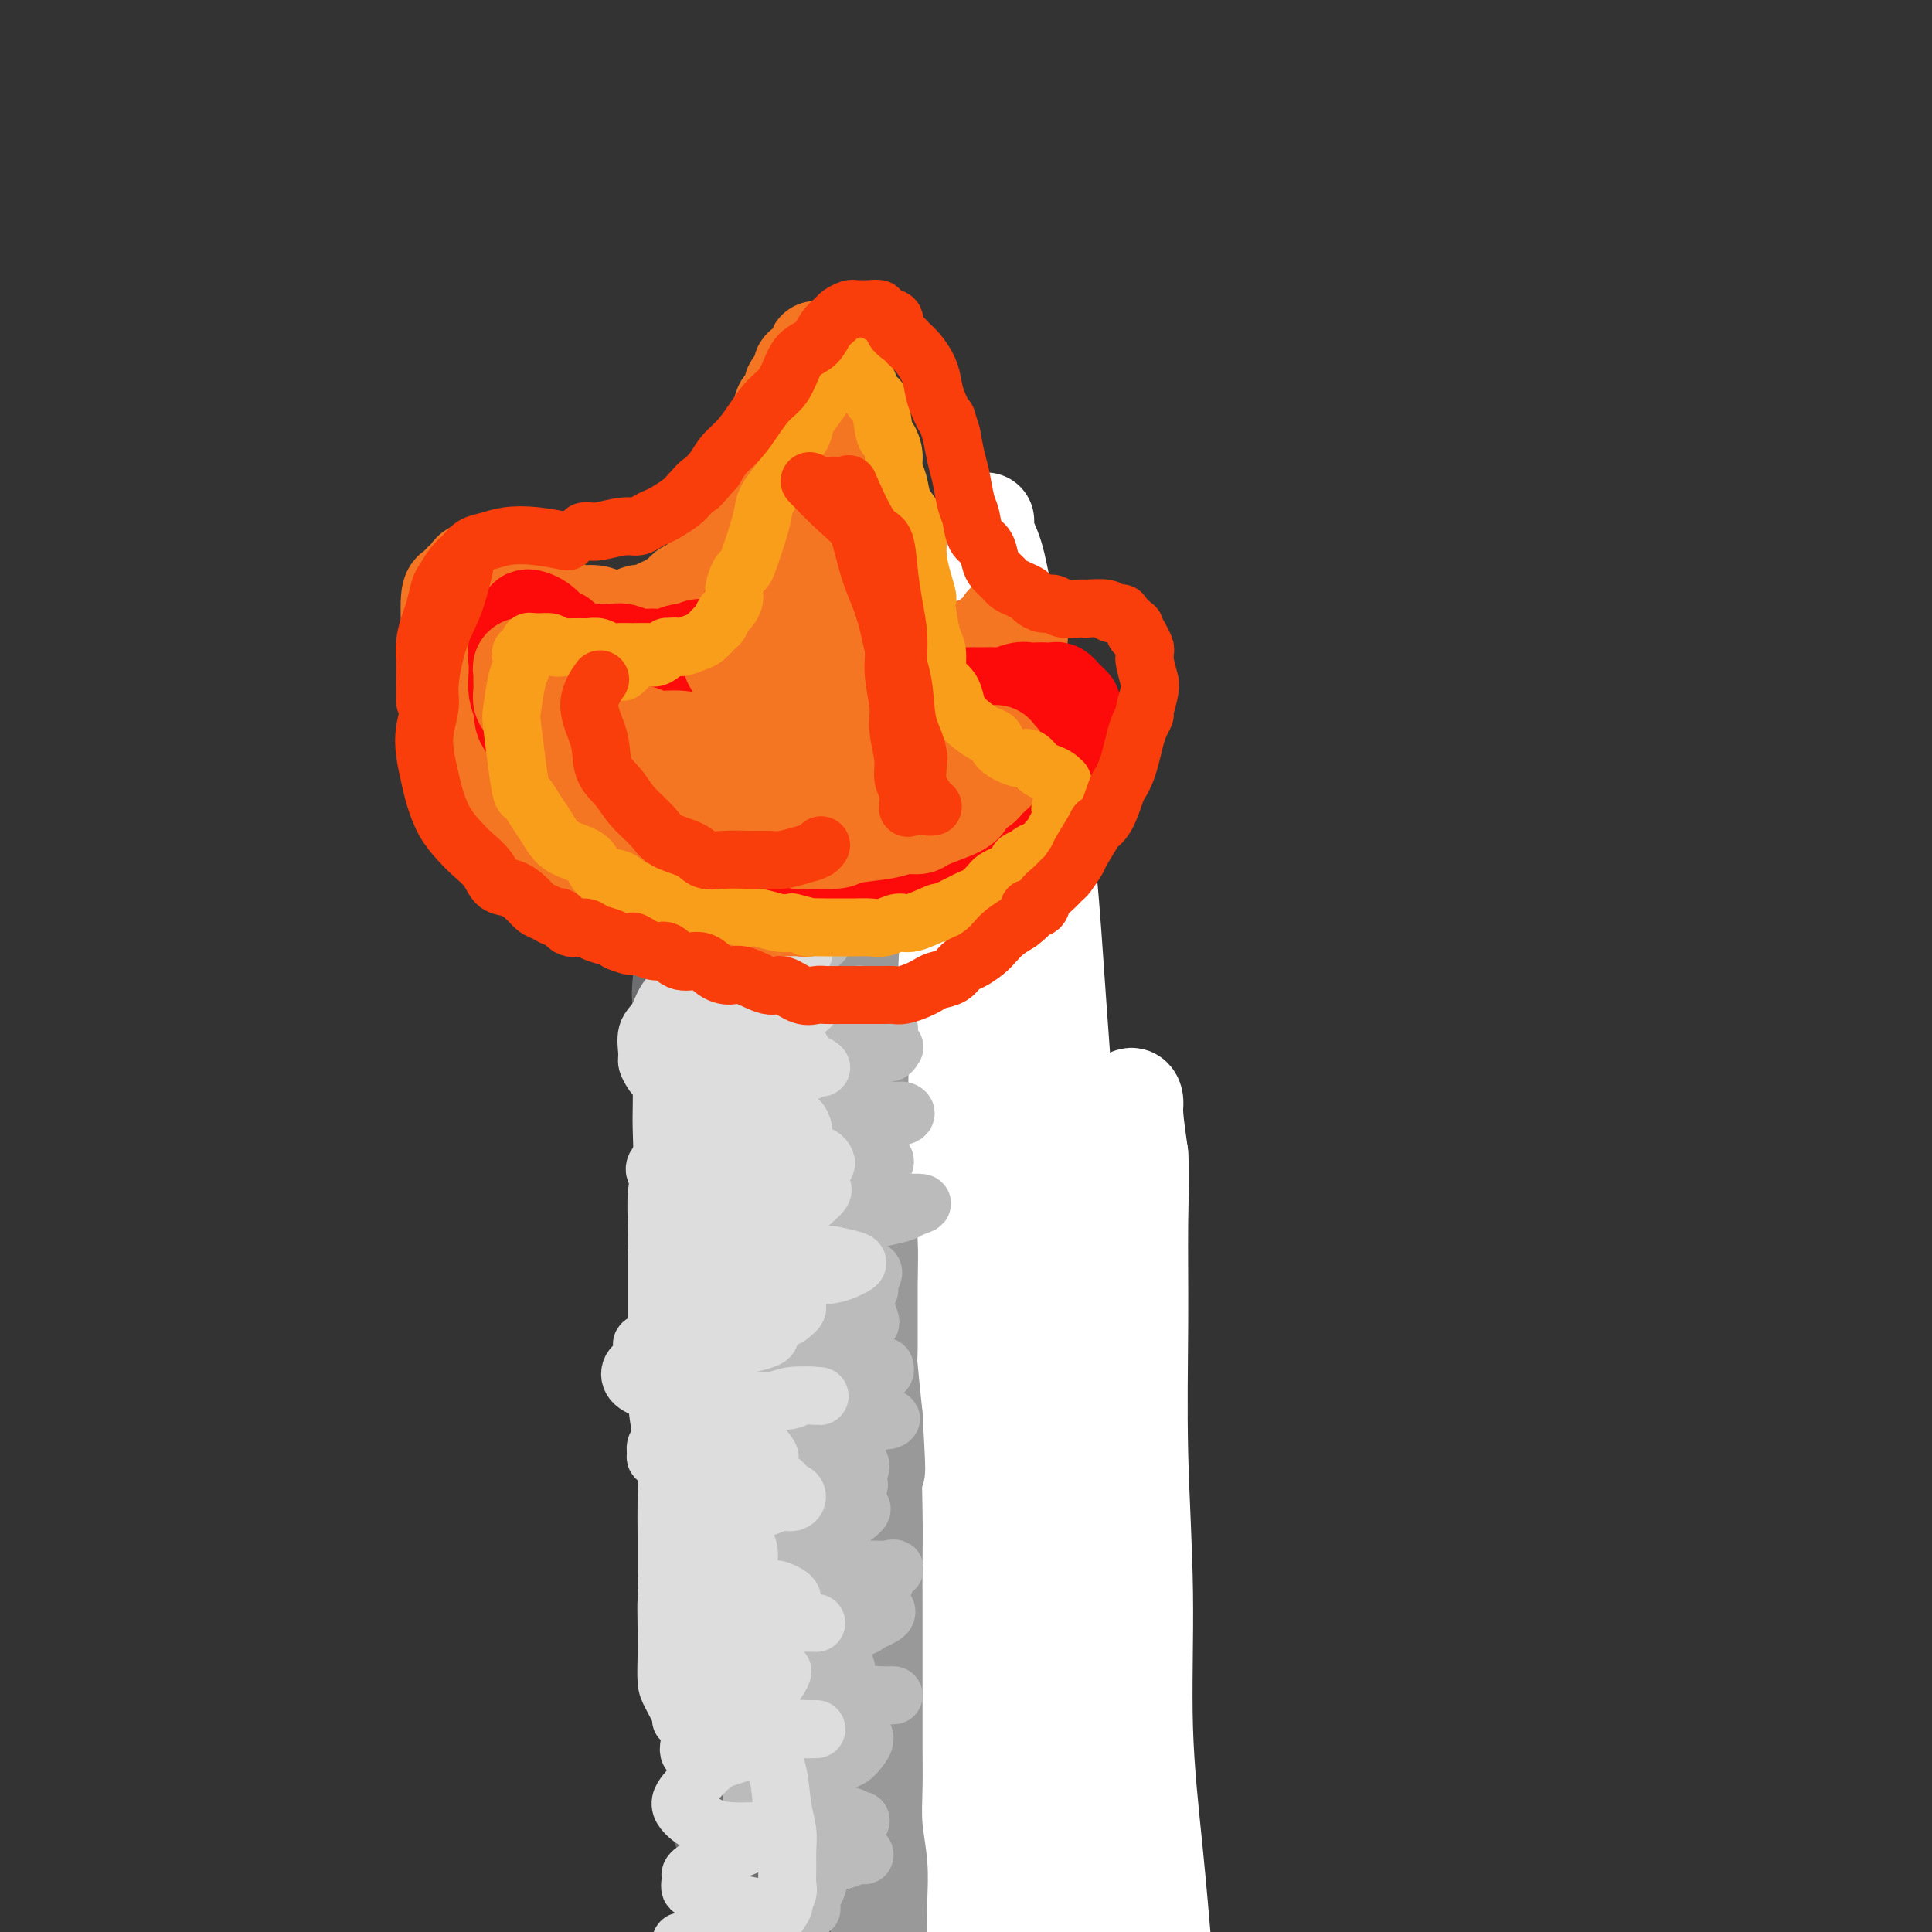 <svg viewBox='0 0 400 400' version='1.1' xmlns='http://www.w3.org/2000/svg' xmlns:xlink='http://www.w3.org/1999/xlink'><rect x="0" y="0" width="400" height="400" fill="#333333" stroke="none"/><g fill='none' stroke='#122B6A' stroke-width='12' stroke-linecap='round' stroke-linejoin='round'><path d='M139,197c0.000,0.001 0.000,0.002 0,0c-0.000,-0.002 -0.002,-0.006 0,0c0.002,0.006 0.006,0.022 0,0c-0.006,-0.022 -0.024,-0.084 0,0c0.024,0.084 0.089,0.312 0,0c-0.089,-0.312 -0.333,-1.166 0,0c0.333,1.166 1.242,4.352 2,7c0.758,2.648 1.366,4.757 2,7c0.634,2.243 1.295,4.620 2,7c0.705,2.380 1.456,4.761 2,7c0.544,2.239 0.882,4.334 1,7c0.118,2.666 0.018,5.903 0,9c-0.018,3.097 0.047,6.052 0,9c-0.047,2.948 -0.205,5.887 0,9c0.205,3.113 0.774,6.400 1,10c0.226,3.600 0.109,7.512 0,11c-0.109,3.488 -0.210,6.551 0,10c0.210,3.449 0.732,7.283 1,11c0.268,3.717 0.283,7.318 0,11c-0.283,3.682 -0.864,7.446 -1,11c-0.136,3.554 0.174,6.897 0,10c-0.174,3.103 -0.830,5.966 -1,9c-0.170,3.034 0.147,6.240 0,9c-0.147,2.760 -0.756,5.074 -1,7c-0.244,1.926 -0.122,3.463 0,5'/><path d='M147,363c-0.468,8.834 -0.139,5.421 0,5c0.139,-0.421 0.089,2.152 0,4c-0.089,1.848 -0.216,2.971 0,4c0.216,1.029 0.776,1.963 1,3c0.224,1.037 0.112,2.177 0,3c-0.112,0.823 -0.222,1.331 0,2c0.222,0.669 0.778,1.500 1,2c0.222,0.500 0.112,0.670 0,1c-0.112,0.330 -0.226,0.820 0,1c0.226,0.180 0.793,0.048 1,0c0.207,-0.048 0.056,-0.013 0,0c-0.056,0.013 -0.015,0.003 0,0c0.015,-0.003 0.004,-0.001 0,0c-0.004,0.001 -0.001,0.000 0,0c0.001,-0.000 0.001,-0.000 0,0'/></g>
<g fill='none' stroke='#6D6E70' stroke-width='20' stroke-linecap='round' stroke-linejoin='round'><path d='M142,197c-0.000,0.000 -0.000,0.000 0,0c0.000,-0.000 0.000,-0.000 0,0c-0.000,0.000 -0.000,0.001 0,0c0.000,-0.001 0.001,-0.005 0,0c-0.001,0.005 -0.004,0.020 0,0c0.004,-0.020 0.014,-0.075 0,0c-0.014,0.075 -0.054,0.280 0,0c0.054,-0.280 0.201,-1.044 0,0c-0.201,1.044 -0.748,3.896 -1,6c-0.252,2.104 -0.207,3.461 0,7c0.207,3.539 0.576,9.261 1,15c0.424,5.739 0.902,11.497 1,16c0.098,4.503 -0.184,7.753 0,12c0.184,4.247 0.833,9.491 1,14c0.167,4.509 -0.148,8.285 0,12c0.148,3.715 0.758,7.371 1,11c0.242,3.629 0.118,7.233 0,10c-0.118,2.767 -0.228,4.699 0,7c0.228,2.301 0.793,4.973 1,7c0.207,2.027 0.055,3.411 0,5c-0.055,1.589 -0.015,3.385 0,5c0.015,1.615 0.004,3.050 0,4c-0.004,0.950 -0.001,1.414 0,2c0.001,0.586 0.001,1.293 0,2'/><path d='M146,332c0.845,20.967 0.957,5.885 1,1c0.043,-4.885 0.015,0.428 0,3c-0.015,2.572 -0.018,2.403 0,3c0.018,0.597 0.057,1.959 0,3c-0.057,1.041 -0.212,1.763 0,3c0.212,1.237 0.789,2.991 1,4c0.211,1.009 0.057,1.273 0,2c-0.057,0.727 -0.015,1.919 0,3c0.015,1.081 0.004,2.053 0,3c-0.004,0.947 -0.002,1.871 0,3c0.002,1.129 0.005,2.465 0,3c-0.005,0.535 -0.016,0.269 0,2c0.016,1.731 0.061,5.460 0,7c-0.061,1.540 -0.227,0.892 0,1c0.227,0.108 0.845,0.973 1,2c0.155,1.027 -0.155,2.216 0,3c0.155,0.784 0.774,1.165 1,2c0.226,0.835 0.061,2.126 0,3c-0.061,0.874 -0.016,1.332 0,2c0.016,0.668 0.004,1.546 0,2c-0.004,0.454 -0.001,0.485 0,1c0.001,0.515 0.001,1.514 0,2c-0.001,0.486 -0.001,0.460 0,1c0.001,0.540 0.004,1.647 0,2c-0.004,0.353 -0.015,-0.049 0,0c0.015,0.049 0.057,0.549 0,1c-0.057,0.451 -0.211,0.853 0,1c0.211,0.147 0.788,0.040 1,0c0.212,-0.040 0.061,-0.011 0,0c-0.061,0.011 -0.030,0.006 0,0'/><path d='M151,395c1.009,9.763 1.033,2.669 1,0c-0.033,-2.669 -0.123,-0.915 0,0c0.123,0.915 0.459,0.991 1,1c0.541,0.009 1.286,-0.050 2,0c0.714,0.050 1.398,0.209 2,0c0.602,-0.209 1.124,-0.787 2,-1c0.876,-0.213 2.107,-0.061 3,0c0.893,0.061 1.448,0.030 2,0c0.552,-0.030 1.100,-0.059 2,0c0.900,0.059 2.150,0.207 3,0c0.850,-0.207 1.298,-0.769 2,-1c0.702,-0.231 1.656,-0.132 2,0c0.344,0.132 0.078,0.298 1,0c0.922,-0.298 3.032,-1.061 4,-1c0.968,0.061 0.794,0.944 1,1c0.206,0.056 0.793,-0.717 1,-1c0.207,-0.283 0.033,-0.076 1,0c0.967,0.076 3.074,0.020 4,0c0.926,-0.020 0.670,-0.005 1,0c0.330,0.005 1.247,0.001 2,0c0.753,-0.001 1.342,-0.000 2,0c0.658,0.000 1.385,0.000 2,0c0.615,-0.000 1.119,-0.000 2,0c0.881,0.000 2.137,0.000 3,0c0.863,-0.000 1.331,-0.000 2,0c0.669,0.000 1.540,0.000 2,0c0.460,-0.000 0.508,-0.000 1,0c0.492,0.000 1.426,0.000 2,0c0.574,-0.000 0.787,-0.000 1,0'/><path d='M205,393c8.536,-0.311 2.875,-0.087 1,0c-1.875,0.087 0.037,0.039 1,0c0.963,-0.039 0.976,-0.067 1,0c0.024,0.067 0.059,0.230 0,0c-0.059,-0.230 -0.212,-0.851 0,-1c0.212,-0.149 0.789,0.175 1,0c0.211,-0.175 0.057,-0.849 0,-1c-0.057,-0.151 -0.015,0.222 0,0c0.015,-0.222 0.004,-1.040 0,-2c-0.004,-0.960 -0.001,-2.063 0,-3c0.001,-0.937 0.001,-1.709 0,-3c-0.001,-1.291 -0.003,-3.100 0,-5c0.003,-1.900 0.012,-3.890 0,-6c-0.012,-2.110 -0.045,-4.339 0,-7c0.045,-2.661 0.170,-5.753 0,-8c-0.170,-2.247 -0.633,-3.648 -1,-8c-0.367,-4.352 -0.638,-11.656 -1,-16c-0.362,-4.344 -0.814,-5.728 -1,-8c-0.186,-2.272 -0.107,-5.432 0,-8c0.107,-2.568 0.241,-4.544 0,-7c-0.241,-2.456 -0.856,-5.393 -1,-8c-0.144,-2.607 0.183,-4.883 0,-7c-0.183,-2.117 -0.875,-4.076 -1,-6c-0.125,-1.924 0.317,-3.815 0,-6c-0.317,-2.185 -1.394,-4.666 -2,-7c-0.606,-2.334 -0.740,-4.523 -1,-7c-0.260,-2.477 -0.647,-5.244 -1,-8c-0.353,-2.756 -0.672,-5.502 -1,-8c-0.328,-2.498 -0.664,-4.749 -1,-7'/><path d='M198,246c-1.902,-18.534 -1.159,-9.368 -1,-7c0.159,2.368 -0.268,-2.063 -1,-5c-0.732,-2.937 -1.768,-4.379 -2,-6c-0.232,-1.621 0.340,-3.421 0,-5c-0.340,-1.579 -1.593,-2.937 -2,-4c-0.407,-1.063 0.030,-1.833 0,-3c-0.030,-1.167 -0.529,-2.732 -1,-4c-0.471,-1.268 -0.915,-2.237 -1,-3c-0.085,-0.763 0.189,-1.318 0,-2c-0.189,-0.682 -0.839,-1.491 -1,-2c-0.161,-0.509 0.168,-0.716 0,-1c-0.168,-0.284 -0.834,-0.643 -1,-1c-0.166,-0.357 0.167,-0.711 0,-1c-0.167,-0.289 -0.833,-0.512 -1,-1c-0.167,-0.488 0.166,-1.240 0,-2c-0.166,-0.760 -0.829,-1.527 -1,-2c-0.171,-0.473 0.151,-0.651 0,-1c-0.151,-0.349 -0.777,-0.868 -1,-1c-0.223,-0.132 -0.045,0.122 0,0c0.045,-0.122 -0.045,-0.622 0,-1c0.045,-0.378 0.223,-0.636 0,-1c-0.223,-0.364 -0.847,-0.833 -1,-1c-0.153,-0.167 0.166,-0.030 0,0c-0.166,0.030 -0.817,-0.045 -1,0c-0.183,0.045 0.103,0.212 0,0c-0.103,-0.212 -0.594,-0.803 -1,-1c-0.406,-0.197 -0.727,-0.001 -1,0c-0.273,0.001 -0.496,-0.192 -1,0c-0.504,0.192 -1.287,0.769 -2,1c-0.713,0.231 -1.357,0.115 -2,0'/><path d='M176,192c-2.112,-0.153 -2.891,-0.037 -4,0c-1.109,0.037 -2.548,-0.005 -4,0c-1.452,0.005 -2.918,0.056 -4,0c-1.082,-0.056 -1.780,-0.221 -3,0c-1.220,0.221 -2.961,0.828 -4,1c-1.039,0.172 -1.374,-0.091 -2,0c-0.626,0.091 -1.541,0.536 -2,1c-0.459,0.464 -0.460,0.946 -1,1c-0.540,0.054 -1.619,-0.320 -2,0c-0.381,0.320 -0.065,1.335 0,2c0.065,0.665 -0.123,0.979 0,2c0.123,1.021 0.555,2.750 1,5c0.445,2.250 0.902,5.023 2,10c1.098,4.977 2.836,12.160 4,16c1.164,3.840 1.753,4.338 4,18c2.247,13.662 6.153,40.488 8,52c1.847,11.512 1.634,7.712 2,11c0.366,3.288 1.309,13.666 2,22c0.691,8.334 1.130,14.624 2,21c0.870,6.376 2.171,12.837 3,19c0.829,6.163 1.185,12.028 2,17c0.815,4.972 2.089,9.052 3,13c0.911,3.948 1.460,7.763 2,11c0.540,3.237 1.070,5.897 2,8c0.930,2.103 2.261,3.649 3,5c0.739,1.351 0.886,2.509 1,3c0.114,0.491 0.196,0.317 0,0c-0.196,-0.317 -0.668,-0.778 -1,-2c-0.332,-1.222 -0.523,-3.206 -1,-6c-0.477,-2.794 -1.238,-6.397 -2,-10'/><path d='M187,412c-0.962,-5.811 -1.367,-11.337 -2,-17c-0.633,-5.663 -1.494,-11.462 -2,-18c-0.506,-6.538 -0.656,-13.814 -1,-21c-0.344,-7.186 -0.883,-14.280 -1,-21c-0.117,-6.720 0.189,-13.066 0,-19c-0.189,-5.934 -0.874,-11.457 -1,-17c-0.126,-5.543 0.305,-11.106 0,-16c-0.305,-4.894 -1.346,-9.118 -2,-14c-0.654,-4.882 -0.921,-10.423 -1,-14c-0.079,-3.577 0.032,-5.192 -1,-12c-1.032,-6.808 -3.206,-18.811 -4,-25c-0.794,-6.189 -0.209,-6.565 0,-7c0.209,-0.435 0.042,-0.929 0,-2c-0.042,-1.071 0.042,-2.717 0,-4c-0.042,-1.283 -0.208,-2.201 0,-3c0.208,-0.799 0.791,-1.477 1,-2c0.209,-0.523 0.045,-0.889 0,-1c-0.045,-0.111 0.031,0.035 0,0c-0.031,-0.035 -0.168,-0.249 0,0c0.168,0.249 0.642,0.960 1,2c0.358,1.040 0.599,2.407 1,5c0.401,2.593 0.961,6.411 1,12c0.039,5.589 -0.443,12.949 -1,21c-0.557,8.051 -1.188,16.792 -2,26c-0.812,9.208 -1.803,18.883 -3,28c-1.197,9.117 -2.600,17.678 -4,26c-1.400,8.322 -2.798,16.406 -4,24c-1.202,7.594 -2.208,14.698 -3,21c-0.792,6.302 -1.369,11.800 -2,17c-0.631,5.200 -1.315,10.100 -2,15'/><path d='M155,396c-2.596,22.292 -0.087,12.521 1,11c1.087,-1.521 0.750,5.207 1,9c0.250,3.793 1.086,4.653 2,6c0.914,1.347 1.905,3.183 3,4c1.095,0.817 2.294,0.615 3,1c0.706,0.385 0.917,1.358 1,0c0.083,-1.358 0.036,-5.045 0,-7c-0.036,-1.955 -0.063,-2.178 0,-5c0.063,-2.822 0.216,-8.243 0,-14c-0.216,-5.757 -0.801,-11.851 -1,-19c-0.199,-7.149 -0.012,-15.353 0,-22c0.012,-6.647 -0.151,-11.736 0,-24c0.151,-12.264 0.615,-31.702 1,-43c0.385,-11.298 0.691,-14.456 1,-19c0.309,-4.544 0.623,-10.475 1,-16c0.377,-5.525 0.818,-10.646 1,-15c0.182,-4.354 0.106,-7.941 0,-11c-0.106,-3.059 -0.240,-5.588 0,-8c0.240,-2.412 0.855,-4.706 1,-6c0.145,-1.294 -0.180,-1.587 0,-2c0.180,-0.413 0.865,-0.946 1,-1c0.135,-0.054 -0.282,0.373 0,1c0.282,0.627 1.261,1.455 2,3c0.739,1.545 1.237,3.805 2,7c0.763,3.195 1.790,7.323 3,12c1.210,4.677 2.603,9.903 4,16c1.397,6.097 2.799,13.065 4,20c1.201,6.935 2.200,13.839 3,21c0.800,7.161 1.400,14.581 2,22'/><path d='M191,317c1.207,10.415 1.725,14.952 2,21c0.275,6.048 0.307,13.606 1,20c0.693,6.394 2.048,11.626 3,17c0.952,5.374 1.501,10.892 2,16c0.499,5.108 0.946,9.805 2,14c1.054,4.195 2.713,7.889 4,11c1.287,3.111 2.201,5.640 3,8c0.799,2.360 1.484,4.551 2,6c0.516,1.449 0.863,2.154 1,3c0.137,0.846 0.064,1.831 0,2c-0.064,0.169 -0.118,-0.478 0,-1c0.118,-0.522 0.408,-0.917 0,-2c-0.408,-1.083 -1.516,-2.852 -2,-5c-0.484,-2.148 -0.346,-4.674 -1,-8c-0.654,-3.326 -2.100,-7.452 -3,-12c-0.900,-4.548 -1.256,-9.516 -2,-15c-0.744,-5.484 -1.878,-11.482 -3,-18c-1.122,-6.518 -2.233,-13.557 -3,-19c-0.767,-5.443 -1.191,-9.292 -3,-19c-1.809,-9.708 -5.002,-25.276 -7,-34c-1.998,-8.724 -2.800,-10.603 -4,-14c-1.200,-3.397 -2.798,-8.313 -4,-13c-1.202,-4.687 -2.009,-9.146 -3,-13c-0.991,-3.854 -2.167,-7.104 -3,-11c-0.833,-3.896 -1.322,-8.438 -2,-12c-0.678,-3.562 -1.543,-6.142 -2,-9c-0.457,-2.858 -0.504,-5.993 -1,-9c-0.496,-3.007 -1.441,-5.887 -2,-8c-0.559,-2.113 -0.731,-3.461 -1,-5c-0.269,-1.539 -0.634,-3.270 -1,-5'/><path d='M164,203c-5.267,-21.672 -3.436,-9.352 -3,-5c0.436,4.352 -0.524,0.735 -1,-1c-0.476,-1.735 -0.467,-1.587 -1,-2c-0.533,-0.413 -1.608,-1.386 -2,-2c-0.392,-0.614 -0.102,-0.869 0,-1c0.102,-0.131 0.014,-0.137 0,0c-0.014,0.137 0.044,0.418 0,1c-0.044,0.582 -0.191,1.465 0,2c0.191,0.535 0.720,0.720 1,2c0.280,1.280 0.312,3.653 1,7c0.688,3.347 2.032,7.666 3,12c0.968,4.334 1.561,8.683 2,14c0.439,5.317 0.724,11.604 1,16c0.276,4.396 0.542,6.902 1,16c0.458,9.098 1.107,24.788 1,35c-0.107,10.212 -0.972,14.946 -1,19c-0.028,4.054 0.779,7.426 1,11c0.221,3.574 -0.144,7.348 0,10c0.144,2.652 0.795,4.183 2,9c1.205,4.817 2.962,12.920 4,17c1.038,4.080 1.356,4.137 2,6c0.644,1.863 1.612,5.532 2,7c0.388,1.468 0.194,0.734 0,0'/><path d='M166,267c0.002,0.001 0.003,0.002 0,0c-0.003,-0.002 -0.011,-0.006 0,0c0.011,0.006 0.039,0.022 0,0c-0.039,-0.022 -0.146,-0.081 0,0c0.146,0.081 0.544,0.301 0,0c-0.544,-0.301 -2.028,-1.122 -3,-2c-0.972,-0.878 -1.430,-1.811 -2,-2c-0.570,-0.189 -1.252,0.367 -2,1c-0.748,0.633 -1.564,1.344 -2,3c-0.436,1.656 -0.493,4.257 0,7c0.493,2.743 1.535,5.626 2,9c0.465,3.374 0.352,7.237 1,11c0.648,3.763 2.058,7.426 3,11c0.942,3.574 1.415,7.060 2,11c0.585,3.940 1.280,8.334 2,12c0.720,3.666 1.463,6.602 2,9c0.537,2.398 0.868,4.256 1,5c0.132,0.744 0.066,0.372 0,0'/></g>
<g fill='none' stroke='#FFFFFF' stroke-width='20' stroke-linecap='round' stroke-linejoin='round'><path d='M193,139c-0.000,-0.000 -0.000,-0.001 0,0c0.000,0.001 0.001,0.002 0,0c-0.001,-0.002 -0.005,-0.007 0,0c0.005,0.007 0.017,0.026 0,0c-0.017,-0.026 -0.063,-0.099 0,0c0.063,0.099 0.235,0.369 0,0c-0.235,-0.369 -0.879,-1.377 -1,-2c-0.121,-0.623 0.280,-0.860 0,-1c-0.280,-0.140 -1.241,-0.184 -2,0c-0.759,0.184 -1.318,0.596 -2,1c-0.682,0.404 -1.489,0.800 -2,1c-0.511,0.200 -0.725,0.203 -1,1c-0.275,0.797 -0.610,2.390 -1,4c-0.390,1.610 -0.836,3.239 -1,5c-0.164,1.761 -0.045,3.653 0,6c0.045,2.347 0.015,5.149 0,8c-0.015,2.851 -0.014,5.750 0,9c0.014,3.250 0.043,6.852 0,10c-0.043,3.148 -0.156,5.843 0,9c0.156,3.157 0.580,6.777 1,10c0.420,3.223 0.834,6.049 1,9c0.166,2.951 0.083,6.028 0,9c-0.083,2.972 -0.167,5.838 0,9c0.167,3.162 0.583,6.621 1,10c0.417,3.379 0.833,6.680 1,10c0.167,3.320 0.083,6.660 0,10'/><path d='M187,257c0.845,18.726 0.959,11.041 1,10c0.041,-1.041 0.011,4.561 0,9c-0.011,4.439 -0.003,7.715 0,11c0.003,3.285 0.001,6.581 0,10c-0.001,3.419 0.001,6.963 0,10c-0.001,3.037 -0.004,5.566 0,10c0.004,4.434 0.015,10.772 0,14c-0.015,3.228 -0.057,3.346 0,5c0.057,1.654 0.211,4.843 0,8c-0.211,3.157 -0.789,6.280 -1,9c-0.211,2.720 -0.056,5.037 0,8c0.056,2.963 0.014,6.572 0,9c-0.014,2.428 0.000,3.675 0,9c-0.000,5.325 -0.014,14.729 0,20c0.014,5.271 0.057,6.409 0,9c-0.057,2.591 -0.212,6.634 0,10c0.212,3.366 0.793,6.053 1,9c0.207,2.947 0.040,6.153 0,9c-0.040,2.847 0.046,5.335 0,8c-0.046,2.665 -0.222,5.507 0,8c0.222,2.493 0.844,4.635 1,7c0.156,2.365 -0.154,4.952 0,7c0.154,2.048 0.773,3.558 1,5c0.227,1.442 0.061,2.818 0,4c-0.061,1.182 -0.017,2.172 0,3c0.017,0.828 0.007,1.495 0,2c-0.007,0.505 -0.012,0.847 0,1c0.012,0.153 0.042,0.118 0,0c-0.042,-0.118 -0.155,-0.319 0,-1c0.155,-0.681 0.577,-1.840 1,-3'/><path d='M191,477c0.301,-1.691 0.555,-3.919 1,-7c0.445,-3.081 1.082,-7.017 2,-12c0.918,-4.983 2.115,-11.015 3,-18c0.885,-6.985 1.456,-14.925 2,-23c0.544,-8.075 1.061,-16.285 2,-25c0.939,-8.715 2.302,-17.935 3,-27c0.698,-9.065 0.733,-17.973 1,-27c0.267,-9.027 0.766,-18.172 1,-27c0.234,-8.828 0.202,-17.340 0,-26c-0.202,-8.660 -0.575,-17.470 -1,-26c-0.425,-8.530 -0.903,-16.781 -1,-25c-0.097,-8.219 0.188,-16.405 0,-24c-0.188,-7.595 -0.849,-14.599 -1,-22c-0.151,-7.401 0.209,-15.200 0,-21c-0.209,-5.800 -0.985,-9.602 -1,-18c-0.015,-8.398 0.732,-21.392 1,-27c0.268,-5.608 0.058,-3.829 0,-4c-0.058,-0.171 0.035,-2.290 0,-4c-0.035,-1.710 -0.199,-3.010 0,-4c0.199,-0.990 0.762,-1.671 1,-2c0.238,-0.329 0.150,-0.306 0,0c-0.150,0.306 -0.361,0.894 0,2c0.361,1.106 1.294,2.730 2,5c0.706,2.270 1.186,5.186 2,9c0.814,3.814 1.962,8.528 3,14c1.038,5.472 1.966,11.703 3,19c1.034,7.297 2.175,15.660 3,24c0.825,8.340 1.335,16.658 2,26c0.665,9.342 1.487,19.707 2,30c0.513,10.293 0.718,20.512 1,31c0.282,10.488 0.641,21.244 1,32'/><path d='M223,300c0.924,23.847 0.232,23.963 0,30c-0.232,6.037 -0.006,17.995 0,28c0.006,10.005 -0.207,18.059 0,26c0.207,7.941 0.836,15.770 1,23c0.164,7.230 -0.137,13.859 0,20c0.137,6.141 0.712,11.792 1,17c0.288,5.208 0.287,9.973 0,14c-0.287,4.027 -0.862,7.314 -1,10c-0.138,2.686 0.160,4.769 0,6c-0.160,1.231 -0.777,1.609 -1,2c-0.223,0.391 -0.051,0.796 0,1c0.051,0.204 -0.018,0.207 0,0c0.018,-0.207 0.124,-0.624 0,-2c-0.124,-1.376 -0.479,-3.711 -1,-5c-0.521,-1.289 -1.209,-1.534 -2,-9c-0.791,-7.466 -1.684,-22.154 -2,-32c-0.316,-9.846 -0.054,-14.850 0,-22c0.054,-7.150 -0.098,-16.447 0,-25c0.098,-8.553 0.448,-16.363 1,-25c0.552,-8.637 1.307,-18.101 2,-27c0.693,-8.899 1.324,-17.233 2,-25c0.676,-7.767 1.399,-14.969 2,-22c0.601,-7.031 1.082,-13.892 2,-20c0.918,-6.108 2.274,-11.462 3,-16c0.726,-4.538 0.821,-8.258 1,-11c0.179,-2.742 0.443,-4.505 1,-6c0.557,-1.495 1.407,-2.720 2,-3c0.593,-0.280 0.929,0.386 1,1c0.071,0.614 -0.123,1.175 0,3c0.123,1.825 0.561,4.912 1,8'/><path d='M236,239c0.305,4.092 0.066,8.322 0,14c-0.066,5.678 0.041,12.805 0,21c-0.041,8.195 -0.229,17.460 0,27c0.229,9.540 0.875,19.357 1,29c0.125,9.643 -0.272,19.112 0,28c0.272,8.888 1.213,17.196 2,25c0.787,7.804 1.420,15.104 2,22c0.580,6.896 1.109,13.389 2,19c0.891,5.611 2.146,10.339 3,14c0.854,3.661 1.307,6.255 2,8c0.693,1.745 1.627,2.641 2,3c0.373,0.359 0.187,0.179 0,0'/></g>
<g fill='none' stroke='#999999' stroke-width='20' stroke-linecap='round' stroke-linejoin='round'><path d='M174,186c0.000,0.000 0.000,0.000 0,0c-0.000,-0.000 -0.000,-0.000 0,0c0.000,0.000 0.000,0.000 0,0c-0.000,-0.000 -0.000,-0.000 0,0c0.000,0.000 0.001,0.002 0,0c-0.001,-0.002 -0.002,-0.006 0,0c0.002,0.006 0.008,0.022 0,0c-0.008,-0.022 -0.031,-0.082 0,0c0.031,0.082 0.116,0.305 0,0c-0.116,-0.305 -0.434,-1.138 0,0c0.434,1.138 1.619,4.246 2,7c0.381,2.754 -0.042,5.153 0,8c0.042,2.847 0.550,6.144 1,9c0.450,2.856 0.842,5.273 1,8c0.158,2.727 0.081,5.764 0,9c-0.081,3.236 -0.165,6.672 0,10c0.165,3.328 0.579,6.548 1,10c0.421,3.452 0.848,7.135 1,10c0.152,2.865 0.031,4.912 0,9c-0.031,4.088 0.030,10.216 0,13c-0.030,2.784 -0.151,2.224 0,4c0.151,1.776 0.576,5.888 1,10'/><path d='M181,293c1.083,18.052 0.290,9.682 0,9c-0.290,-0.682 -0.078,6.323 0,11c0.078,4.677 0.021,7.024 0,10c-0.021,2.976 -0.005,6.579 0,10c0.005,3.421 0.000,6.660 0,10c-0.000,3.340 0.004,6.782 0,10c-0.004,3.218 -0.015,6.210 0,9c0.015,2.790 0.057,5.376 0,8c-0.057,2.624 -0.211,5.286 0,8c0.211,2.714 0.789,5.479 1,8c0.211,2.521 0.056,4.800 0,7c-0.056,2.200 -0.011,4.323 0,7c0.011,2.677 -0.011,5.907 0,9c0.011,3.093 0.054,6.048 0,8c-0.054,1.952 -0.207,2.900 0,9c0.207,6.100 0.772,17.353 1,22c0.228,4.647 0.117,2.690 0,4c-0.117,1.310 -0.242,5.888 0,9c0.242,3.112 0.849,4.757 1,7c0.151,2.243 -0.156,5.084 0,7c0.156,1.916 0.774,2.906 1,4c0.226,1.094 0.061,2.293 0,3c-0.061,0.707 -0.016,0.921 0,1c0.016,0.079 0.005,0.023 0,0c-0.005,-0.023 -0.002,-0.011 0,0'/></g>
<g fill='none' stroke='#BBBBBB' stroke-width='12' stroke-linecap='round' stroke-linejoin='round'><path d='M170,187c0.000,-0.000 0.000,-0.000 0,0c-0.000,0.000 -0.001,0.001 0,0c0.001,-0.001 0.004,-0.003 0,0c-0.004,0.003 -0.014,0.009 0,0c0.014,-0.009 0.051,-0.035 0,0c-0.051,0.035 -0.191,0.132 0,0c0.191,-0.132 0.714,-0.491 0,0c-0.714,0.491 -2.665,1.834 -4,3c-1.335,1.166 -2.053,2.155 -3,3c-0.947,0.845 -2.123,1.547 -3,2c-0.877,0.453 -1.455,0.658 -2,1c-0.545,0.342 -1.058,0.820 -1,1c0.058,0.180 0.687,0.063 1,0c0.313,-0.063 0.311,-0.073 1,0c0.689,0.073 2.068,0.230 3,0c0.932,-0.230 1.416,-0.846 2,-1c0.584,-0.154 1.268,0.155 2,0c0.732,-0.155 1.514,-0.776 2,-1c0.486,-0.224 0.678,-0.053 1,0c0.322,0.053 0.775,-0.012 1,0c0.225,0.012 0.221,0.100 0,0c-0.221,-0.100 -0.660,-0.389 -1,0c-0.340,0.389 -0.582,1.456 -1,2c-0.418,0.544 -1.013,0.566 -2,1c-0.987,0.434 -2.368,1.281 -3,2c-0.632,0.719 -0.516,1.309 -1,2c-0.484,0.691 -1.567,1.483 -2,2c-0.433,0.517 -0.217,0.758 0,1'/><path d='M160,205c-1.199,1.774 0.304,1.207 1,1c0.696,-0.207 0.584,-0.056 1,0c0.416,0.056 1.361,0.015 2,0c0.639,-0.015 0.974,-0.004 2,0c1.026,0.004 2.743,0.000 4,0c1.257,-0.000 2.055,0.003 3,0c0.945,-0.003 2.039,-0.011 3,0c0.961,0.011 1.790,0.042 2,0c0.210,-0.042 -0.200,-0.156 0,0c0.200,0.156 1.011,0.581 1,1c-0.011,0.419 -0.843,0.833 -1,1c-0.157,0.167 0.362,0.086 -1,1c-1.362,0.914 -4.603,2.822 -6,4c-1.397,1.178 -0.950,1.627 -1,2c-0.050,0.373 -0.598,0.672 -1,1c-0.402,0.328 -0.658,0.687 -1,1c-0.342,0.313 -0.770,0.582 -1,1c-0.230,0.418 -0.263,0.985 0,1c0.263,0.015 0.822,-0.521 2,-1c1.178,-0.479 2.973,-0.902 4,-1c1.027,-0.098 1.284,0.127 2,0c0.716,-0.127 1.891,-0.608 3,-1c1.109,-0.392 2.153,-0.697 3,-1c0.847,-0.303 1.498,-0.604 2,-1c0.502,-0.396 0.856,-0.888 1,-1c0.144,-0.112 0.080,0.156 0,0c-0.080,-0.156 -0.175,-0.734 -1,-1c-0.825,-0.266 -2.378,-0.219 -4,0c-1.622,0.219 -3.311,0.609 -5,1'/><path d='M174,213c-2.480,0.134 -3.682,0.471 -5,1c-1.318,0.529 -2.754,1.252 -4,2c-1.246,0.748 -2.302,1.521 -3,2c-0.698,0.479 -1.038,0.665 -1,1c0.038,0.335 0.453,0.819 1,1c0.547,0.181 1.227,0.059 2,0c0.773,-0.059 1.639,-0.053 3,0c1.361,0.053 3.215,0.154 5,0c1.785,-0.154 3.499,-0.564 5,-1c1.501,-0.436 2.789,-0.897 4,-1c1.211,-0.103 2.344,0.154 3,0c0.656,-0.154 0.833,-0.717 1,-1c0.167,-0.283 0.324,-0.286 0,0c-0.324,0.286 -1.129,0.862 -2,1c-0.871,0.138 -1.809,-0.160 -3,0c-1.191,0.160 -2.635,0.779 -4,1c-1.365,0.221 -2.651,0.044 -5,1c-2.349,0.956 -5.762,3.044 -7,4c-1.238,0.956 -0.301,0.779 0,1c0.301,0.221 -0.033,0.840 0,1c0.033,0.160 0.432,-0.138 1,0c0.568,0.138 1.303,0.713 2,1c0.697,0.287 1.354,0.287 2,0c0.646,-0.287 1.280,-0.862 2,-1c0.720,-0.138 1.524,0.159 2,0c0.476,-0.159 0.622,-0.775 1,-1c0.378,-0.225 0.986,-0.061 1,0c0.014,0.061 -0.568,0.017 -1,0c-0.432,-0.017 -0.716,-0.009 -1,0'/><path d='M173,225c0.691,-0.119 -0.583,0.584 -2,1c-1.417,0.416 -2.977,0.546 -4,1c-1.023,0.454 -1.508,1.232 -2,2c-0.492,0.768 -0.992,1.527 -1,2c-0.008,0.473 0.477,0.660 1,1c0.523,0.340 1.083,0.835 2,1c0.917,0.165 2.190,0.002 4,0c1.810,-0.002 4.155,0.157 6,0c1.845,-0.157 3.188,-0.632 5,-1c1.812,-0.368 4.092,-0.631 5,-1c0.908,-0.369 0.444,-0.844 0,-1c-0.444,-0.156 -0.866,0.006 -2,0c-1.134,-0.006 -2.978,-0.182 -5,0c-2.022,0.182 -4.223,0.720 -6,1c-1.777,0.280 -3.131,0.302 -5,1c-1.869,0.698 -4.254,2.072 -6,3c-1.746,0.928 -2.854,1.411 -4,2c-1.146,0.589 -2.329,1.283 -3,2c-0.671,0.717 -0.830,1.456 -1,2c-0.170,0.544 -0.351,0.893 0,1c0.351,0.107 1.236,-0.026 2,0c0.764,0.026 1.408,0.213 2,0c0.592,-0.213 1.132,-0.827 2,-1c0.868,-0.173 2.064,0.094 3,0c0.936,-0.094 1.614,-0.551 2,-1c0.386,-0.449 0.482,-0.891 1,-1c0.518,-0.109 1.458,0.115 2,0c0.542,-0.115 0.684,-0.569 1,-1c0.316,-0.431 0.804,-0.837 1,-1c0.196,-0.163 0.098,-0.081 0,0'/><path d='M171,237c2.475,-0.595 0.662,0.418 0,1c-0.662,0.582 -0.171,0.734 0,1c0.171,0.266 0.024,0.645 0,1c-0.024,0.355 0.076,0.687 0,1c-0.076,0.313 -0.329,0.606 0,1c0.329,0.394 1.240,0.887 2,1c0.760,0.113 1.370,-0.156 2,0c0.630,0.156 1.279,0.735 2,1c0.721,0.265 1.514,0.215 2,0c0.486,-0.215 0.666,-0.596 1,-1c0.334,-0.404 0.822,-0.830 1,-1c0.178,-0.170 0.044,-0.084 -1,0c-1.044,0.084 -3.000,0.166 -4,0c-1.000,-0.166 -1.045,-0.580 -4,0c-2.955,0.580 -8.822,2.152 -11,3c-2.178,0.848 -0.668,0.970 0,1c0.668,0.030 0.493,-0.033 1,0c0.507,0.033 1.697,0.164 3,0c1.303,-0.164 2.721,-0.621 4,-1c1.279,-0.379 2.420,-0.680 4,-1c1.580,-0.320 3.598,-0.660 5,-1c1.402,-0.340 2.189,-0.680 3,-1c0.811,-0.320 1.646,-0.620 2,-1c0.354,-0.380 0.227,-0.839 0,-1c-0.227,-0.161 -0.556,-0.022 -1,0c-0.444,0.022 -1.004,-0.071 -2,0c-0.996,0.071 -2.427,0.306 -4,1c-1.573,0.694 -3.286,1.847 -5,3'/><path d='M171,244c-2.421,1.144 -2.474,2.005 -3,3c-0.526,0.995 -1.525,2.124 -2,3c-0.475,0.876 -0.428,1.500 0,2c0.428,0.500 1.235,0.877 2,1c0.765,0.123 1.487,-0.008 3,0c1.513,0.008 3.817,0.155 6,0c2.183,-0.155 4.244,-0.614 6,-1c1.756,-0.386 3.206,-0.700 4,-1c0.794,-0.300 0.931,-0.585 2,-1c1.069,-0.415 3.070,-0.960 1,-1c-2.070,-0.040 -8.211,0.426 -11,1c-2.789,0.574 -2.226,1.256 -4,2c-1.774,0.744 -5.884,1.551 -9,3c-3.116,1.449 -5.238,3.541 -7,5c-1.762,1.459 -3.166,2.287 -4,3c-0.834,0.713 -1.099,1.312 -1,2c0.099,0.688 0.563,1.466 1,2c0.437,0.534 0.848,0.825 2,1c1.152,0.175 3.047,0.235 5,0c1.953,-0.235 3.966,-0.765 5,-1c1.034,-0.235 1.091,-0.176 2,0c0.909,0.176 2.672,0.468 4,0c1.328,-0.468 2.223,-1.695 3,-2c0.777,-0.305 1.436,0.313 2,0c0.564,-0.313 1.034,-1.558 1,-2c-0.034,-0.442 -0.573,-0.080 -1,0c-0.427,0.080 -0.743,-0.123 -1,0c-0.257,0.123 -0.454,0.572 -1,1c-0.546,0.428 -1.442,0.837 -2,1c-0.558,0.163 -0.779,0.082 -1,0'/><path d='M173,265c-1.135,0.475 -0.974,0.663 -1,1c-0.026,0.337 -0.239,0.823 0,1c0.239,0.177 0.929,0.044 1,0c0.071,-0.044 -0.476,0.001 0,0c0.476,-0.001 1.977,-0.048 3,0c1.023,0.048 1.569,0.193 2,0c0.431,-0.193 0.746,-0.723 1,-1c0.254,-0.277 0.448,-0.303 1,-1c0.552,-0.697 1.463,-2.067 0,-2c-1.463,0.067 -5.299,1.569 -7,2c-1.701,0.431 -1.265,-0.211 -2,0c-0.735,0.211 -2.639,1.276 -4,2c-1.361,0.724 -2.177,1.109 -3,2c-0.823,0.891 -1.651,2.288 -2,3c-0.349,0.712 -0.219,0.739 0,1c0.219,0.261 0.527,0.756 1,1c0.473,0.244 1.109,0.235 2,0c0.891,-0.235 2.035,-0.697 3,-1c0.965,-0.303 1.752,-0.445 3,-1c1.248,-0.555 2.959,-1.521 4,-2c1.041,-0.479 1.412,-0.469 2,-1c0.588,-0.531 1.393,-1.601 2,-2c0.607,-0.399 1.015,-0.125 1,0c-0.015,0.125 -0.454,0.103 -1,0c-0.546,-0.103 -1.198,-0.285 -2,0c-0.802,0.285 -1.754,1.038 -3,2c-1.246,0.962 -2.784,2.132 -4,3c-1.216,0.868 -2.108,1.434 -3,2'/><path d='M167,274c-2.084,1.552 -1.296,1.933 -1,2c0.296,0.067 0.098,-0.181 0,0c-0.098,0.181 -0.097,0.792 0,1c0.097,0.208 0.291,0.013 1,0c0.709,-0.013 1.935,0.155 3,0c1.065,-0.155 1.970,-0.632 3,-1c1.030,-0.368 2.184,-0.625 3,-1c0.816,-0.375 1.296,-0.868 2,-1c0.704,-0.132 1.634,0.096 2,0c0.366,-0.096 0.167,-0.516 0,-1c-0.167,-0.484 -0.303,-1.032 -1,-1c-0.697,0.032 -1.954,0.645 -3,1c-1.046,0.355 -1.879,0.451 -3,1c-1.121,0.549 -2.528,1.550 -4,2c-1.472,0.450 -3.007,0.349 -4,1c-0.993,0.651 -1.443,2.055 -2,3c-0.557,0.945 -1.222,1.430 -1,2c0.222,0.570 1.330,1.225 2,2c0.670,0.775 0.902,1.669 2,2c1.098,0.331 3.062,0.100 5,0c1.938,-0.100 3.850,-0.069 5,0c1.150,0.069 1.540,0.177 2,0c0.460,-0.177 0.992,-0.637 2,-1c1.008,-0.363 2.492,-0.627 3,-1c0.508,-0.373 0.039,-0.854 0,-1c-0.039,-0.146 0.350,0.043 0,0c-0.350,-0.043 -1.440,-0.319 -3,0c-1.560,0.319 -3.588,1.234 -6,2c-2.412,0.766 -5.206,1.383 -8,2'/><path d='M166,287c-3.901,0.760 -5.153,1.160 -7,2c-1.847,0.840 -4.288,2.120 -6,3c-1.712,0.880 -2.696,1.360 -3,2c-0.304,0.640 0.072,1.439 0,2c-0.072,0.561 -0.592,0.886 1,1c1.592,0.114 5.297,0.019 7,0c1.703,-0.019 1.406,0.037 3,0c1.594,-0.037 5.081,-0.168 7,0c1.919,0.168 2.272,0.636 5,0c2.728,-0.636 7.831,-2.377 10,-3c2.169,-0.623 1.404,-0.127 1,0c-0.404,0.127 -0.447,-0.114 -1,0c-0.553,0.114 -1.615,0.584 -3,1c-1.385,0.416 -3.093,0.780 -5,1c-1.907,0.220 -4.011,0.296 -6,1c-1.989,0.704 -3.861,2.035 -5,3c-1.139,0.965 -1.544,1.565 -2,2c-0.456,0.435 -0.962,0.705 -1,1c-0.038,0.295 0.391,0.616 1,1c0.609,0.384 1.399,0.831 2,1c0.601,0.169 1.012,0.060 2,0c0.988,-0.060 2.553,-0.071 4,0c1.447,0.071 2.775,0.225 4,0c1.225,-0.225 2.345,-0.827 3,-1c0.655,-0.173 0.843,0.085 1,0c0.157,-0.085 0.282,-0.512 0,-1c-0.282,-0.488 -0.973,-1.038 -2,-1c-1.027,0.038 -2.392,0.664 -4,1c-1.608,0.336 -3.459,0.382 -5,1c-1.541,0.618 -2.770,1.809 -4,3'/><path d='M163,307c-2.776,0.586 -2.715,0.549 -3,1c-0.285,0.451 -0.916,1.388 -1,2c-0.084,0.612 0.378,0.898 1,1c0.622,0.102 1.402,0.021 2,0c0.598,-0.021 1.013,0.020 2,0c0.987,-0.020 2.544,-0.100 4,0c1.456,0.100 2.810,0.381 4,0c1.190,-0.381 2.217,-1.424 3,-2c0.783,-0.576 1.323,-0.684 2,-1c0.677,-0.316 1.492,-0.838 0,-1c-1.492,-0.162 -5.290,0.038 -7,0c-1.710,-0.038 -1.333,-0.314 -2,0c-0.667,0.314 -2.378,1.218 -4,2c-1.622,0.782 -3.157,1.442 -4,2c-0.843,0.558 -0.996,1.016 -1,2c-0.004,0.984 0.141,2.495 0,3c-0.141,0.505 -0.570,0.002 0,0c0.570,-0.002 2.137,0.495 3,1c0.863,0.505 1.023,1.018 2,1c0.977,-0.018 2.771,-0.568 4,-1c1.229,-0.432 1.891,-0.747 3,-1c1.109,-0.253 2.664,-0.446 4,-1c1.336,-0.554 2.452,-1.470 3,-2c0.548,-0.530 0.528,-0.676 0,-1c-0.528,-0.324 -1.563,-0.827 -2,-1c-0.437,-0.173 -0.277,-0.016 -1,0c-0.723,0.016 -2.328,-0.109 -4,0c-1.672,0.109 -3.412,0.452 -5,1c-1.588,0.548 -3.025,1.299 -4,2c-0.975,0.701 -1.487,1.350 -2,2'/><path d='M160,316c-1.889,1.522 -1.113,2.827 -1,4c0.113,1.173 -0.439,2.214 0,3c0.439,0.786 1.867,1.316 3,2c1.133,0.684 1.971,1.521 3,2c1.029,0.479 2.248,0.600 4,1c1.752,0.400 4.038,1.078 6,1c1.962,-0.078 3.602,-0.913 5,-1c1.398,-0.087 2.554,0.576 3,0c0.446,-0.576 0.180,-2.389 1,-3c0.820,-0.611 2.724,-0.020 -1,0c-3.724,0.020 -13.077,-0.530 -18,0c-4.923,0.530 -5.417,2.140 -6,3c-0.583,0.860 -1.256,0.968 -2,1c-0.744,0.032 -1.560,-0.013 -2,1c-0.440,1.013 -0.506,3.084 0,4c0.506,0.916 1.583,0.677 2,1c0.417,0.323 0.172,1.208 1,2c0.828,0.792 2.727,1.492 4,2c1.273,0.508 1.920,0.824 3,1c1.080,0.176 2.592,0.213 4,0c1.408,-0.213 2.711,-0.676 4,-1c1.289,-0.324 2.563,-0.510 3,-1c0.437,-0.490 0.038,-1.283 0,-2c-0.038,-0.717 0.285,-1.356 0,-2c-0.285,-0.644 -1.179,-1.293 -2,-2c-0.821,-0.707 -1.568,-1.471 -2,-2c-0.432,-0.529 -0.549,-0.822 -1,-1c-0.451,-0.178 -1.237,-0.240 -2,0c-0.763,0.240 -1.504,0.783 -2,1c-0.496,0.217 -0.748,0.109 -1,0'/><path d='M166,330c-0.906,0.422 -0.172,1.475 0,2c0.172,0.525 -0.217,0.520 0,1c0.217,0.480 1.041,1.446 2,2c0.959,0.554 2.051,0.696 3,1c0.949,0.304 1.753,0.770 3,1c1.247,0.230 2.936,0.225 4,0c1.064,-0.225 1.502,-0.670 2,-1c0.498,-0.330 1.055,-0.544 2,-1c0.945,-0.456 2.278,-1.153 1,-2c-1.278,-0.847 -5.167,-1.843 -7,-2c-1.833,-0.157 -1.611,0.525 -2,1c-0.389,0.475 -1.387,0.743 -3,2c-1.613,1.257 -3.839,3.503 -5,5c-1.161,1.497 -1.258,2.243 -1,3c0.258,0.757 0.870,1.523 1,2c0.130,0.477 -0.220,0.665 0,1c0.220,0.335 1.012,0.818 2,1c0.988,0.182 2.172,0.063 3,0c0.828,-0.063 1.301,-0.069 2,0c0.699,0.069 1.626,0.214 2,0c0.374,-0.214 0.197,-0.785 0,-1c-0.197,-0.215 -0.412,-0.072 -1,0c-0.588,0.072 -1.548,0.074 -3,0c-1.452,-0.074 -3.395,-0.224 -5,0c-1.605,0.224 -2.874,0.823 -4,1c-1.126,0.177 -2.111,-0.068 -3,0c-0.889,0.068 -1.683,0.448 -2,1c-0.317,0.552 -0.159,1.276 0,2'/><path d='M157,349c-0.160,0.343 0.441,-0.300 1,0c0.559,0.300 1.076,1.545 2,2c0.924,0.455 2.254,0.122 4,0c1.746,-0.122 3.909,-0.033 6,0c2.091,0.033 4.111,0.009 6,0c1.889,-0.009 3.646,-0.003 5,0c1.354,0.003 2.304,0.004 3,0c0.696,-0.004 1.138,-0.012 1,0c-0.138,0.012 -0.856,0.044 -2,0c-1.144,-0.044 -2.715,-0.163 -4,0c-1.285,0.163 -2.283,0.607 -5,2c-2.717,1.393 -7.152,3.735 -9,5c-1.848,1.265 -1.109,1.453 -1,2c0.109,0.547 -0.411,1.454 0,2c0.411,0.546 1.752,0.733 2,1c0.248,0.267 -0.596,0.616 0,1c0.596,0.384 2.633,0.805 4,1c1.367,0.195 2.063,0.166 3,0c0.937,-0.166 2.116,-0.469 3,-1c0.884,-0.531 1.475,-1.291 2,-2c0.525,-0.709 0.986,-1.366 1,-2c0.014,-0.634 -0.419,-1.243 -1,-2c-0.581,-0.757 -1.311,-1.660 -2,-2c-0.689,-0.340 -1.339,-0.116 -2,0c-0.661,0.116 -1.333,0.125 -2,0c-0.667,-0.125 -1.328,-0.384 -2,0c-0.672,0.384 -1.355,1.412 -2,2c-0.645,0.588 -1.250,0.735 -2,1c-0.750,0.265 -1.643,0.647 -2,1c-0.357,0.353 -0.179,0.676 0,1'/><path d='M164,361c-1.843,0.999 -0.449,0.996 0,1c0.449,0.004 -0.045,0.016 0,0c0.045,-0.016 0.629,-0.061 1,0c0.371,0.061 0.530,0.227 1,0c0.470,-0.227 1.251,-0.845 2,-1c0.749,-0.155 1.467,0.155 2,0c0.533,-0.155 0.883,-0.774 1,-1c0.117,-0.226 0.002,-0.060 0,0c-0.002,0.060 0.108,0.014 0,0c-0.108,-0.014 -0.433,0.004 -1,0c-0.567,-0.004 -1.376,-0.031 -4,2c-2.624,2.031 -7.063,6.121 -9,8c-1.937,1.879 -1.372,1.549 -1,2c0.372,0.451 0.553,1.684 1,2c0.447,0.316 1.162,-0.284 2,0c0.838,0.284 1.800,1.451 3,2c1.200,0.549 2.636,0.479 4,1c1.364,0.521 2.654,1.633 4,2c1.346,0.367 2.747,-0.011 4,0c1.253,0.011 2.358,0.409 3,0c0.642,-0.409 0.820,-1.627 1,-2c0.180,-0.373 0.363,0.099 0,0c-0.363,-0.099 -1.274,-0.770 -2,-1c-0.726,-0.230 -1.269,-0.021 -2,0c-0.731,0.021 -1.649,-0.146 -3,0c-1.351,0.146 -3.135,0.606 -4,1c-0.865,0.394 -0.810,0.721 -1,1c-0.190,0.279 -0.626,0.508 -1,1c-0.374,0.492 -0.687,1.246 -1,2'/><path d='M164,381c-1.201,0.725 -0.703,0.036 0,0c0.703,-0.036 1.612,0.579 2,1c0.388,0.421 0.254,0.648 1,1c0.746,0.352 2.373,0.827 4,1c1.627,0.173 3.256,0.042 4,0c0.744,-0.042 0.603,0.006 1,0c0.397,-0.006 1.331,-0.065 2,0c0.669,0.065 1.074,0.255 1,0c-0.074,-0.255 -0.625,-0.953 -1,-1c-0.375,-0.047 -0.572,0.558 -1,1c-0.428,0.442 -1.085,0.723 -2,1c-0.915,0.277 -2.087,0.551 -3,1c-0.913,0.449 -1.565,1.073 -2,2c-0.435,0.927 -0.652,2.157 -1,3c-0.348,0.843 -0.825,1.298 -1,2c-0.175,0.702 -0.047,1.651 0,2c0.047,0.349 0.013,0.100 0,0c-0.013,-0.100 -0.007,-0.050 0,0'/></g>
<g fill='none' stroke='#DDDDDD' stroke-width='12' stroke-linecap='round' stroke-linejoin='round'><path d='M166,197c-0.001,-0.000 -0.001,-0.001 0,0c0.001,0.001 0.005,0.002 0,0c-0.005,-0.002 -0.017,-0.008 0,0c0.017,0.008 0.064,0.030 0,0c-0.064,-0.030 -0.240,-0.113 0,0c0.240,0.113 0.897,0.423 0,0c-0.897,-0.423 -3.347,-1.578 -5,-2c-1.653,-0.422 -2.507,-0.110 -4,0c-1.493,0.110 -3.624,0.019 -5,0c-1.376,-0.019 -1.998,0.033 -3,0c-1.002,-0.033 -2.385,-0.152 -3,0c-0.615,0.152 -0.461,0.576 -1,1c-0.539,0.424 -1.773,0.848 -2,1c-0.227,0.152 0.551,0.033 1,0c0.449,-0.033 0.570,0.020 1,0c0.430,-0.020 1.169,-0.114 2,0c0.831,0.114 1.756,0.434 3,0c1.244,-0.434 2.809,-1.623 4,-2c1.191,-0.377 2.007,0.057 3,0c0.993,-0.057 2.162,-0.603 3,-1c0.838,-0.397 1.347,-0.643 2,-1c0.653,-0.357 1.452,-0.826 2,-1c0.548,-0.174 0.846,-0.054 1,0c0.154,0.054 0.163,0.042 0,0c-0.163,-0.042 -0.497,-0.114 -1,0c-0.503,0.114 -1.176,0.415 -2,1c-0.824,0.585 -1.798,1.456 -3,2c-1.202,0.544 -2.631,0.762 -4,1c-1.369,0.238 -2.677,0.497 -4,1c-1.323,0.503 -2.662,1.252 -4,2'/><path d='M147,199c-3.536,1.653 -3.877,2.284 -4,3c-0.123,0.716 -0.027,1.515 0,2c0.027,0.485 -0.014,0.656 0,1c0.014,0.344 0.084,0.863 1,1c0.916,0.137 2.679,-0.107 4,0c1.321,0.107 2.201,0.563 4,1c1.799,0.437 4.518,0.853 7,1c2.482,0.147 4.728,0.026 6,0c1.272,-0.026 1.570,0.044 2,0c0.430,-0.044 0.991,-0.202 1,0c0.009,0.202 -0.534,0.764 -1,1c-0.466,0.236 -0.857,0.146 -2,0c-1.143,-0.146 -3.040,-0.347 -5,0c-1.960,0.347 -3.983,1.244 -6,2c-2.017,0.756 -4.029,1.373 -6,2c-1.971,0.627 -3.901,1.265 -5,2c-1.099,0.735 -1.368,1.569 -2,2c-0.632,0.431 -1.628,0.460 -2,1c-0.372,0.540 -0.122,1.592 0,2c0.122,0.408 0.114,0.173 2,0c1.886,-0.173 5.666,-0.283 7,0c1.334,0.283 0.221,0.959 3,1c2.779,0.041 9.449,-0.553 12,-1c2.551,-0.447 0.983,-0.749 1,-1c0.017,-0.251 1.620,-0.452 2,-1c0.380,-0.548 -0.463,-1.442 -2,-2c-1.537,-0.558 -3.769,-0.779 -6,-1'/><path d='M158,215c-3.125,-0.269 -6.936,0.557 -10,1c-3.064,0.443 -5.381,0.501 -7,1c-1.619,0.499 -2.539,1.439 -3,2c-0.461,0.561 -0.463,0.744 0,1c0.463,0.256 1.393,0.587 2,1c0.607,0.413 0.893,0.909 2,1c1.107,0.091 3.034,-0.223 5,0c1.966,0.223 3.969,0.984 6,1c2.031,0.016 4.090,-0.713 6,-1c1.910,-0.287 3.670,-0.133 5,0c1.330,0.133 2.229,0.246 3,0c0.771,-0.246 1.413,-0.850 2,-1c0.587,-0.150 1.120,0.153 1,0c-0.120,-0.153 -0.891,-0.761 -2,-1c-1.109,-0.239 -2.555,-0.107 -4,0c-1.445,0.107 -2.888,0.191 -6,1c-3.112,0.809 -7.891,2.344 -10,3c-2.109,0.656 -1.546,0.435 -2,1c-0.454,0.565 -1.924,1.917 -3,3c-1.076,1.083 -1.758,1.898 0,3c1.758,1.102 5.957,2.492 8,3c2.043,0.508 1.931,0.134 3,0c1.069,-0.134 3.318,-0.026 5,0c1.682,0.026 2.795,-0.028 4,0c1.205,0.028 2.502,0.140 3,0c0.498,-0.140 0.197,-0.532 0,-1c-0.197,-0.468 -0.290,-1.012 -1,-1c-0.710,0.012 -2.037,0.580 -4,1c-1.963,0.420 -4.561,0.691 -7,1c-2.439,0.309 -4.720,0.654 -7,1'/><path d='M147,235c-4.287,0.683 -5.506,1.889 -7,3c-1.494,1.111 -3.263,2.126 -4,3c-0.737,0.874 -0.443,1.608 0,2c0.443,0.392 1.033,0.441 2,1c0.967,0.559 2.310,1.626 4,2c1.690,0.374 3.726,0.055 6,0c2.274,-0.055 4.786,0.156 7,0c2.214,-0.156 4.131,-0.677 6,-1c1.869,-0.323 3.689,-0.447 5,-1c1.311,-0.553 2.114,-1.534 3,-2c0.886,-0.466 1.855,-0.416 2,-1c0.145,-0.584 -0.534,-1.800 -2,-2c-1.466,-0.200 -3.721,0.617 -6,1c-2.279,0.383 -4.584,0.332 -7,1c-2.416,0.668 -4.945,2.053 -7,3c-2.055,0.947 -3.636,1.455 -5,2c-1.364,0.545 -2.509,1.128 -3,2c-0.491,0.872 -0.327,2.034 0,3c0.327,0.966 0.817,1.736 2,2c1.183,0.264 3.060,0.022 5,0c1.940,-0.022 3.945,0.177 6,0c2.055,-0.177 4.161,-0.731 6,-1c1.839,-0.269 3.410,-0.254 5,-1c1.590,-0.746 3.199,-2.254 4,-3c0.801,-0.746 0.793,-0.731 1,-1c0.207,-0.269 0.627,-0.824 0,-1c-0.627,-0.176 -2.302,0.025 -4,0c-1.698,-0.025 -3.419,-0.276 -6,0c-2.581,0.276 -6.023,1.079 -9,2c-2.977,0.921 -5.488,1.961 -8,3'/><path d='M143,251c-3.620,1.543 -4.169,2.899 -5,4c-0.831,1.101 -1.943,1.945 -2,3c-0.057,1.055 0.940,2.321 2,3c1.060,0.679 2.184,0.771 4,1c1.816,0.229 4.324,0.594 7,1c2.676,0.406 5.518,0.852 8,1c2.482,0.148 4.602,-0.002 7,0c2.398,0.002 5.073,0.155 7,0c1.927,-0.155 3.105,-0.617 4,-1c0.895,-0.383 1.505,-0.686 2,-1c0.495,-0.314 0.873,-0.638 0,-1c-0.873,-0.362 -2.998,-0.761 -4,-1c-1.002,-0.239 -0.883,-0.317 -5,0c-4.117,0.317 -12.471,1.030 -17,2c-4.529,0.970 -5.235,2.197 -6,3c-0.765,0.803 -1.590,1.182 -2,2c-0.410,0.818 -0.404,2.075 0,3c0.404,0.925 1.208,1.517 2,2c0.792,0.483 1.574,0.859 3,1c1.426,0.141 3.496,0.049 5,0c1.504,-0.049 2.442,-0.055 4,0c1.558,0.055 3.738,0.172 5,0c1.262,-0.172 1.607,-0.632 2,-1c0.393,-0.368 0.834,-0.643 1,-1c0.166,-0.357 0.057,-0.797 -1,-1c-1.057,-0.203 -3.062,-0.168 -5,0c-1.938,0.168 -3.808,0.468 -6,1c-2.192,0.532 -4.706,1.297 -7,2c-2.294,0.703 -4.370,1.344 -6,2c-1.630,0.656 -2.815,1.328 -4,2'/><path d='M136,277c-4.924,1.341 -2.735,1.695 -2,2c0.735,0.305 0.016,0.562 0,1c-0.016,0.438 0.669,1.057 2,1c1.331,-0.057 3.306,-0.788 5,-1c1.694,-0.212 3.107,0.097 5,0c1.893,-0.097 4.266,-0.600 6,-1c1.734,-0.400 2.831,-0.697 4,-1c1.169,-0.303 2.412,-0.612 3,-1c0.588,-0.388 0.521,-0.854 0,-1c-0.521,-0.146 -1.495,0.029 -2,0c-0.505,-0.029 -0.541,-0.261 -4,0c-3.459,0.261 -10.342,1.015 -14,2c-3.658,0.985 -4.092,2.200 -5,3c-0.908,0.800 -2.290,1.185 -3,2c-0.710,0.815 -0.747,2.060 0,3c0.747,0.940 2.280,1.573 4,2c1.720,0.427 3.629,0.646 6,1c2.371,0.354 5.206,0.841 8,1c2.794,0.159 5.548,-0.010 8,0c2.452,0.010 4.602,0.198 6,0c1.398,-0.198 2.044,-0.782 3,-1c0.956,-0.218 2.223,-0.070 3,0c0.777,0.070 1.066,0.062 0,0c-1.066,-0.062 -3.485,-0.180 -5,0c-1.515,0.180 -2.126,0.657 -4,1c-1.874,0.343 -5.010,0.553 -8,1c-2.990,0.447 -5.832,1.130 -8,2c-2.168,0.870 -3.661,1.927 -5,3c-1.339,1.073 -2.526,2.164 -3,3c-0.474,0.836 -0.237,1.418 0,2'/><path d='M136,301c-0.919,1.402 0.784,0.908 2,1c1.216,0.092 1.945,0.772 3,1c1.055,0.228 2.437,0.006 4,0c1.563,-0.006 3.306,0.205 5,0c1.694,-0.205 3.337,-0.827 5,-1c1.663,-0.173 3.346,0.101 4,0c0.654,-0.101 0.279,-0.579 0,-1c-0.279,-0.421 -0.461,-0.786 -1,-1c-0.539,-0.214 -1.434,-0.279 -5,1c-3.566,1.279 -9.801,3.901 -12,5c-2.199,1.099 -0.361,0.673 0,1c0.361,0.327 -0.755,1.405 -1,2c-0.245,0.595 0.380,0.706 1,1c0.620,0.294 1.233,0.769 2,1c0.767,0.231 1.686,0.216 4,0c2.314,-0.216 6.021,-0.632 8,-1c1.979,-0.368 2.229,-0.687 3,-1c0.771,-0.313 2.063,-0.619 3,-1c0.937,-0.381 1.519,-0.836 1,-1c-0.519,-0.164 -2.139,-0.038 -3,0c-0.861,0.038 -0.964,-0.011 -2,0c-1.036,0.011 -3.007,0.083 -5,0c-1.993,-0.083 -4.008,-0.320 -6,0c-1.992,0.320 -3.959,1.196 -5,2c-1.041,0.804 -1.155,1.535 -1,2c0.155,0.465 0.580,0.664 1,1c0.420,0.336 0.834,0.810 2,1c1.166,0.190 3.083,0.095 5,0'/><path d='M148,313c2.047,0.198 3.663,0.194 5,0c1.337,-0.194 2.395,-0.579 4,-1c1.605,-0.421 3.757,-0.877 5,-1c1.243,-0.123 1.576,0.088 2,0c0.424,-0.088 0.939,-0.475 1,-1c0.061,-0.525 -0.333,-1.186 -1,-1c-0.667,0.186 -1.608,1.221 -3,2c-1.392,0.779 -3.234,1.304 -5,2c-1.766,0.696 -3.455,1.564 -5,3c-1.545,1.436 -2.947,3.440 -4,5c-1.053,1.560 -1.758,2.677 -2,4c-0.242,1.323 -0.021,2.854 0,4c0.021,1.146 -0.160,1.908 0,3c0.160,1.092 0.659,2.514 3,3c2.341,0.486 6.522,0.036 9,0c2.478,-0.036 3.251,0.342 4,0c0.749,-0.342 1.474,-1.403 2,-2c0.526,-0.597 0.855,-0.730 1,-1c0.145,-0.270 0.107,-0.676 0,-1c-0.107,-0.324 -0.284,-0.567 -1,-1c-0.716,-0.433 -1.972,-1.055 -3,-1c-1.028,0.055 -1.827,0.787 -3,1c-1.173,0.213 -2.720,-0.093 -4,0c-1.280,0.093 -2.293,0.585 -3,1c-0.707,0.415 -1.109,0.752 -1,1c0.109,0.248 0.730,0.407 1,1c0.270,0.593 0.188,1.621 1,2c0.812,0.379 2.518,0.108 4,0c1.482,-0.108 2.741,-0.054 4,0'/><path d='M159,335c2.277,0.227 3.968,0.793 5,1c1.032,0.207 1.404,0.055 2,0c0.596,-0.055 1.417,-0.013 2,0c0.583,0.013 0.930,-0.005 1,0c0.070,0.005 -0.136,0.032 -1,0c-0.864,-0.032 -2.386,-0.121 -4,0c-1.614,0.121 -3.321,0.454 -5,1c-1.679,0.546 -3.332,1.305 -5,2c-1.668,0.695 -3.352,1.325 -5,2c-1.648,0.675 -3.261,1.396 -4,3c-0.739,1.604 -0.605,4.090 0,5c0.605,0.910 1.681,0.242 3,0c1.319,-0.242 2.880,-0.059 4,0c1.120,0.059 1.800,-0.007 3,0c1.200,0.007 2.920,0.088 4,0c1.080,-0.088 1.521,-0.345 2,-1c0.479,-0.655 0.995,-1.708 1,-2c0.005,-0.292 -0.502,0.176 -1,0c-0.498,-0.176 -0.988,-0.998 -2,-1c-1.012,-0.002 -2.546,0.815 -4,1c-1.454,0.185 -2.828,-0.264 -4,0c-1.172,0.264 -2.142,1.240 -3,2c-0.858,0.760 -1.605,1.303 -2,2c-0.395,0.697 -0.437,1.549 0,2c0.437,0.451 1.355,0.502 2,1c0.645,0.498 1.018,1.443 2,2c0.982,0.557 2.572,0.727 4,1c1.428,0.273 2.694,0.649 4,1c1.306,0.351 2.653,0.675 4,1'/><path d='M162,358c2.459,0.464 2.606,0.123 3,0c0.394,-0.123 1.034,-0.028 2,0c0.966,0.028 2.258,-0.010 2,0c-0.258,0.010 -2.066,0.069 -3,0c-0.934,-0.069 -0.995,-0.266 -2,0c-1.005,0.266 -2.956,0.993 -5,2c-2.044,1.007 -4.183,2.292 -6,3c-1.817,0.708 -3.312,0.839 -5,2c-1.688,1.161 -3.567,3.352 -5,5c-1.433,1.648 -2.418,2.752 -2,4c0.418,1.248 2.241,2.638 3,3c0.759,0.362 0.455,-0.306 1,0c0.545,0.306 1.940,1.584 5,2c3.060,0.416 7.783,-0.032 10,0c2.217,0.032 1.926,0.544 2,1c0.074,0.456 0.513,0.858 0,1c-0.513,0.142 -1.980,0.026 -3,0c-1.020,-0.026 -1.595,0.040 -4,1c-2.405,0.960 -6.639,2.816 -9,4c-2.361,1.184 -2.848,1.697 -3,2c-0.152,0.303 0.033,0.396 0,1c-0.033,0.604 -0.283,1.720 0,2c0.283,0.280 1.098,-0.276 2,0c0.902,0.276 1.891,1.383 3,2c1.109,0.617 2.337,0.743 4,1c1.663,0.257 3.761,0.645 5,1c1.239,0.355 1.620,0.678 2,1'/><path d='M159,396c2.501,0.726 0.752,0.040 0,0c-0.752,-0.040 -0.509,0.566 -1,1c-0.491,0.434 -1.718,0.695 -3,1c-1.282,0.305 -2.621,0.655 -4,1c-1.379,0.345 -2.800,0.685 -4,1c-1.200,0.315 -2.180,0.606 -3,1c-0.820,0.394 -1.482,0.890 -2,1c-0.518,0.110 -0.894,-0.167 -1,0c-0.106,0.167 0.056,0.777 0,1c-0.056,0.223 -0.332,0.057 0,0c0.332,-0.057 1.271,-0.005 2,0c0.729,0.005 1.246,-0.036 2,0c0.754,0.036 1.744,0.149 3,0c1.256,-0.149 2.777,-0.560 4,-1c1.223,-0.440 2.150,-0.909 3,-1c0.850,-0.091 1.625,0.194 3,-1c1.375,-1.194 3.349,-3.869 4,-5c0.651,-1.131 -0.022,-0.718 0,-1c0.022,-0.282 0.739,-1.260 1,-2c0.261,-0.740 0.067,-1.241 0,-2c-0.067,-0.759 -0.006,-1.776 0,-3c0.006,-1.224 -0.044,-2.654 0,-4c0.044,-1.346 0.180,-2.609 0,-4c-0.180,-1.391 -0.678,-2.909 -1,-5c-0.322,-2.091 -0.468,-4.753 -1,-7c-0.532,-2.247 -1.449,-4.077 -2,-6c-0.551,-1.923 -0.735,-3.938 -1,-6c-0.265,-2.062 -0.610,-4.171 -1,-6c-0.390,-1.829 -0.826,-3.380 -1,-5c-0.174,-1.620 -0.087,-3.310 0,-5'/><path d='M156,339c-1.099,-9.143 -0.347,-5.499 0,-5c0.347,0.499 0.287,-2.146 0,-4c-0.287,-1.854 -0.802,-2.917 -1,-4c-0.198,-1.083 -0.081,-2.186 0,-3c0.081,-0.814 0.124,-1.341 0,-2c-0.124,-0.659 -0.416,-1.452 -1,-2c-0.584,-0.548 -1.460,-0.852 -2,-1c-0.540,-0.148 -0.745,-0.138 -1,0c-0.255,0.138 -0.559,0.406 -1,1c-0.441,0.594 -1.018,1.516 -2,2c-0.982,0.484 -2.370,0.532 -3,1c-0.630,0.468 -0.502,1.356 -1,2c-0.498,0.644 -1.621,1.044 -1,2c0.621,0.956 2.987,2.467 4,3c1.013,0.533 0.674,0.087 1,0c0.326,-0.087 1.317,0.186 2,0c0.683,-0.186 1.056,-0.831 2,-1c0.944,-0.169 2.458,0.138 3,0c0.542,-0.138 0.113,-0.722 0,-1c-0.113,-0.278 0.089,-0.252 0,0c-0.089,0.252 -0.471,0.728 -1,1c-0.529,0.272 -1.206,0.341 -2,1c-0.794,0.659 -1.706,1.909 -3,3c-1.294,1.091 -2.969,2.022 -4,3c-1.031,0.978 -1.416,2.002 -2,3c-0.584,0.998 -1.366,1.969 -2,3c-0.634,1.031 -1.118,2.122 -1,3c0.118,0.878 0.840,1.544 1,2c0.160,0.456 -0.240,0.702 0,1c0.240,0.298 1.120,0.649 2,1'/><path d='M143,348c0.896,1.312 2.136,1.093 3,1c0.864,-0.093 1.354,-0.060 2,0c0.646,0.060 1.450,0.147 2,0c0.550,-0.147 0.846,-0.528 1,-1c0.154,-0.472 0.167,-1.036 0,-1c-0.167,0.036 -0.514,0.671 -1,1c-0.486,0.329 -1.110,0.351 -2,1c-0.890,0.649 -2.046,1.924 -3,3c-0.954,1.076 -1.706,1.954 -2,3c-0.294,1.046 -0.129,2.260 0,3c0.129,0.740 0.224,1.006 0,2c-0.224,0.994 -0.765,2.717 0,3c0.765,0.283 2.835,-0.873 4,-2c1.165,-1.127 1.423,-2.224 2,-3c0.577,-0.776 1.471,-1.230 2,-2c0.529,-0.770 0.693,-1.857 1,-3c0.307,-1.143 0.758,-2.341 1,-3c0.242,-0.659 0.276,-0.779 0,-1c-0.276,-0.221 -0.862,-0.541 -1,-1c-0.138,-0.459 0.173,-1.055 0,-1c-0.173,0.055 -0.831,0.761 -1,1c-0.169,0.239 0.151,0.013 0,0c-0.151,-0.013 -0.771,0.189 -1,0c-0.229,-0.189 -0.065,-0.768 0,-1c0.065,-0.232 0.033,-0.116 0,0'/><path d='M164,186c0.002,-0.001 0.004,-0.002 0,0c-0.004,0.002 -0.014,0.007 0,0c0.014,-0.007 0.053,-0.027 0,0c-0.053,0.027 -0.197,0.101 0,0c0.197,-0.101 0.734,-0.375 0,0c-0.734,0.375 -2.740,1.400 -5,2c-2.260,0.600 -4.774,0.775 -7,1c-2.226,0.225 -4.164,0.499 -6,1c-1.836,0.501 -3.570,1.229 -5,2c-1.430,0.771 -2.554,1.583 -3,2c-0.446,0.417 -0.213,0.437 0,1c0.213,0.563 0.406,1.668 1,2c0.594,0.332 1.589,-0.107 3,0c1.411,0.107 3.237,0.762 5,1c1.763,0.238 3.463,0.060 5,0c1.537,-0.060 2.912,-0.002 4,0c1.088,0.002 1.889,-0.053 3,0c1.111,0.053 2.533,0.213 3,0c0.467,-0.213 -0.019,-0.800 0,-1c0.019,-0.200 0.543,-0.012 0,0c-0.543,0.012 -2.154,-0.152 -3,0c-0.846,0.152 -0.927,0.619 -2,1c-1.073,0.381 -3.139,0.677 -5,1c-1.861,0.323 -3.518,0.675 -4,1c-0.482,0.325 0.211,0.623 0,1c-0.211,0.377 -1.324,0.833 -2,1c-0.676,0.167 -0.913,0.045 -1,0c-0.087,-0.045 -0.023,-0.012 0,0c0.023,0.012 0.007,0.003 0,0c-0.007,-0.003 -0.003,-0.002 0,0'/><path d='M145,202c-2.657,0.613 -0.799,0.144 0,0c0.799,-0.144 0.538,0.037 0,0c-0.538,-0.037 -1.353,-0.293 -2,0c-0.647,0.293 -1.126,1.136 -2,2c-0.874,0.864 -2.144,1.750 -3,3c-0.856,1.250 -1.298,2.863 -2,4c-0.702,1.137 -1.664,1.797 -2,3c-0.336,1.203 -0.047,2.949 0,4c0.047,1.051 -0.148,1.406 0,2c0.148,0.594 0.639,1.427 1,2c0.361,0.573 0.592,0.886 1,1c0.408,0.114 0.995,0.031 2,0c1.005,-0.031 2.430,-0.009 3,0c0.570,0.009 0.285,0.004 0,0'/><path d='M141,199c-0.000,0.000 -0.000,0.000 0,0c0.000,-0.000 0.000,-0.000 0,0c-0.000,0.000 -0.000,0.001 0,0c0.000,-0.001 0.001,-0.005 0,0c-0.001,0.005 -0.002,0.019 0,0c0.002,-0.019 0.008,-0.069 0,0c-0.008,0.069 -0.030,0.258 0,0c0.030,-0.258 0.113,-0.962 0,0c-0.113,0.962 -0.423,3.590 -1,6c-0.577,2.410 -1.423,4.602 -2,7c-0.577,2.398 -0.886,5.000 -1,7c-0.114,2.000 -0.034,3.397 0,5c0.034,1.603 0.023,3.414 0,5c-0.023,1.586 -0.059,2.949 0,5c0.059,2.051 0.212,4.791 0,7c-0.212,2.209 -0.789,3.887 -1,6c-0.211,2.113 -0.056,4.660 0,7c0.056,2.340 0.014,4.472 0,7c-0.014,2.528 -0.001,5.452 0,8c0.001,2.548 -0.010,4.721 0,7c0.010,2.279 0.041,4.665 0,7c-0.041,2.335 -0.155,4.618 0,7c0.155,2.382 0.577,4.862 1,7c0.423,2.138 0.845,3.934 1,6c0.155,2.066 0.042,4.402 0,7c-0.042,2.598 -0.012,5.456 0,8c0.012,2.544 0.006,4.772 0,7'/><path d='M138,325c0.310,13.427 0.085,7.994 0,7c-0.085,-0.994 -0.029,2.452 0,5c0.029,2.548 0.032,4.199 0,6c-0.032,1.801 -0.100,3.750 0,5c0.100,1.250 0.367,1.799 1,3c0.633,1.201 1.632,3.054 2,4c0.368,0.946 0.105,0.985 0,1c-0.105,0.015 -0.053,0.008 0,0'/></g>
<g fill='none' stroke='#F47623' stroke-width='20' stroke-linecap='round' stroke-linejoin='round'><path d='M136,186c0.000,0.000 0.000,0.000 0,0c-0.000,-0.000 -0.000,-0.000 0,0c0.000,0.000 0.001,0.001 0,0c-0.001,-0.001 -0.005,-0.002 0,0c0.005,0.002 0.019,0.008 0,0c-0.019,-0.008 -0.073,-0.030 0,0c0.073,0.030 0.271,0.113 0,0c-0.271,-0.113 -1.010,-0.423 0,0c1.010,0.423 3.769,1.577 6,2c2.231,0.423 3.932,0.113 6,0c2.068,-0.113 4.502,-0.031 6,0c1.498,0.031 2.059,0.009 3,0c0.941,-0.009 2.261,-0.007 3,0c0.739,0.007 0.898,0.018 2,0c1.102,-0.018 3.148,-0.065 4,0c0.852,0.065 0.511,0.244 1,0c0.489,-0.244 1.807,-0.909 3,-1c1.193,-0.091 2.262,0.393 3,0c0.738,-0.393 1.145,-1.664 2,-2c0.855,-0.336 2.158,0.262 3,0c0.842,-0.262 1.223,-1.384 2,-2c0.777,-0.616 1.950,-0.727 3,-1c1.050,-0.273 1.976,-0.707 3,-1c1.024,-0.293 2.144,-0.446 3,-1c0.856,-0.554 1.446,-1.509 2,-2c0.554,-0.491 1.072,-0.517 2,-1c0.928,-0.483 2.265,-1.424 3,-2c0.735,-0.576 0.867,-0.788 1,-1'/><path d='M197,174c4.051,-2.353 2.180,-1.736 2,-2c-0.180,-0.264 1.333,-1.408 2,-2c0.667,-0.592 0.488,-0.633 1,-1c0.512,-0.367 1.714,-1.060 2,-2c0.286,-0.940 -0.346,-2.128 0,-3c0.346,-0.872 1.668,-1.430 2,-2c0.332,-0.570 -0.328,-1.154 0,-2c0.328,-0.846 1.642,-1.956 2,-3c0.358,-1.044 -0.240,-2.023 0,-3c0.240,-0.977 1.318,-1.953 2,-3c0.682,-1.047 0.967,-2.164 1,-3c0.033,-0.836 -0.186,-1.391 0,-2c0.186,-0.609 0.778,-1.271 1,-2c0.222,-0.729 0.074,-1.525 0,-2c-0.074,-0.475 -0.072,-0.627 0,-1c0.072,-0.373 0.216,-0.965 0,-2c-0.216,-1.035 -0.790,-2.511 -1,-3c-0.210,-0.489 -0.056,0.010 0,0c0.056,-0.010 0.015,-0.528 0,-1c-0.015,-0.472 -0.003,-0.897 0,-1c0.003,-0.103 -0.003,0.117 0,0c0.003,-0.117 0.015,-0.571 0,-1c-0.015,-0.429 -0.056,-0.832 0,-1c0.056,-0.168 0.208,-0.101 0,0c-0.208,0.101 -0.777,0.237 -1,0c-0.223,-0.237 -0.101,-0.847 0,-1c0.101,-0.153 0.181,0.151 0,0c-0.181,-0.151 -0.623,-0.757 -1,-1c-0.377,-0.243 -0.688,-0.121 -1,0'/><path d='M208,130c-0.417,-2.541 0.042,0.108 0,1c-0.042,0.892 -0.584,0.028 -1,0c-0.416,-0.028 -0.706,0.781 -1,1c-0.294,0.219 -0.591,-0.153 -1,0c-0.409,0.153 -0.931,0.830 -1,1c-0.069,0.170 0.313,-0.166 0,0c-0.313,0.166 -1.322,0.833 -2,1c-0.678,0.167 -1.025,-0.165 -1,0c0.025,0.165 0.420,0.829 0,1c-0.420,0.171 -1.657,-0.150 -2,0c-0.343,0.150 0.206,0.772 0,1c-0.206,0.228 -1.169,0.062 -2,0c-0.831,-0.062 -1.532,-0.021 -2,0c-0.468,0.021 -0.703,0.021 -1,0c-0.297,-0.021 -0.656,-0.062 -1,0c-0.344,0.062 -0.673,0.229 -1,0c-0.327,-0.229 -0.651,-0.854 -1,-1c-0.349,-0.146 -0.723,0.187 -1,0c-0.277,-0.187 -0.456,-0.894 -1,-1c-0.544,-0.106 -1.454,0.390 -2,0c-0.546,-0.390 -0.728,-1.666 -1,-2c-0.272,-0.334 -0.635,0.275 -1,0c-0.365,-0.275 -0.733,-1.435 -1,-2c-0.267,-0.565 -0.434,-0.537 -1,-1c-0.566,-0.463 -1.532,-1.419 -2,-2c-0.468,-0.581 -0.438,-0.788 -1,-1c-0.562,-0.212 -1.718,-0.428 -2,-1c-0.282,-0.572 0.309,-1.500 0,-2c-0.309,-0.500 -1.517,-0.571 -2,-1c-0.483,-0.429 -0.242,-1.214 0,-2'/><path d='M176,120c-2.658,-2.683 -1.303,-1.389 -1,-1c0.303,0.389 -0.444,-0.126 -1,-1c-0.556,-0.874 -0.919,-2.107 -1,-3c-0.081,-0.893 0.122,-1.445 0,-2c-0.122,-0.555 -0.569,-1.112 -1,-2c-0.431,-0.888 -0.848,-2.105 -1,-3c-0.152,-0.895 -0.041,-1.467 0,-2c0.041,-0.533 0.011,-1.026 0,-2c-0.011,-0.974 -0.003,-2.428 0,-3c0.003,-0.572 0.001,-0.260 0,-2c-0.001,-1.740 -0.000,-5.531 0,-7c0.000,-1.469 0.000,-0.616 0,-1c-0.000,-0.384 -0.000,-2.004 0,-3c0.000,-0.996 0.000,-1.366 0,-2c-0.000,-0.634 -0.000,-1.532 0,-2c0.000,-0.468 0.000,-0.507 0,-1c-0.000,-0.493 -0.000,-1.441 0,-2c0.000,-0.559 0.001,-0.728 0,-1c-0.001,-0.272 -0.004,-0.646 0,-1c0.004,-0.354 0.016,-0.687 0,-1c-0.016,-0.313 -0.061,-0.604 0,-1c0.061,-0.396 0.226,-0.895 0,-1c-0.226,-0.105 -0.845,0.185 -1,0c-0.155,-0.185 0.154,-0.843 0,-1c-0.154,-0.157 -0.772,0.189 -1,0c-0.228,-0.189 -0.065,-0.911 0,-1c0.065,-0.089 0.033,0.456 0,1'/><path d='M169,75c-0.244,-5.166 0.144,-1.580 0,0c-0.144,1.580 -0.822,1.156 -1,1c-0.178,-0.156 0.145,-0.043 0,0c-0.145,0.043 -0.757,0.014 -1,0c-0.243,-0.014 -0.117,-0.015 0,0c0.117,0.015 0.225,0.045 0,0c-0.225,-0.045 -0.782,-0.167 -1,0c-0.218,0.167 -0.097,0.622 0,1c0.097,0.378 0.170,0.679 0,1c-0.170,0.321 -0.584,0.663 -1,1c-0.416,0.337 -0.833,0.668 -1,1c-0.167,0.332 -0.084,0.666 0,1c0.084,0.334 0.168,0.670 0,1c-0.168,0.330 -0.589,0.656 -1,1c-0.411,0.344 -0.813,0.707 -1,1c-0.187,0.293 -0.159,0.516 0,1c0.159,0.484 0.449,1.228 0,2c-0.449,0.772 -1.636,1.572 -2,2c-0.364,0.428 0.095,0.486 0,1c-0.095,0.514 -0.743,1.485 -1,2c-0.257,0.515 -0.124,0.574 0,1c0.124,0.426 0.239,1.217 0,2c-0.239,0.783 -0.834,1.557 -1,2c-0.166,0.443 0.095,0.555 0,1c-0.095,0.445 -0.548,1.222 -1,2'/><path d='M157,100c-1.868,4.059 -0.539,1.706 0,1c0.539,-0.706 0.286,0.233 0,1c-0.286,0.767 -0.606,1.361 -1,2c-0.394,0.639 -0.861,1.323 -1,2c-0.139,0.677 0.050,1.348 0,2c-0.050,0.652 -0.339,1.285 -1,2c-0.661,0.715 -1.694,1.512 -2,2c-0.306,0.488 0.115,0.666 0,1c-0.115,0.334 -0.765,0.825 -1,1c-0.235,0.175 -0.056,0.036 -1,1c-0.944,0.964 -3.011,3.031 -4,4c-0.989,0.969 -0.901,0.841 -1,1c-0.099,0.159 -0.384,0.606 -1,1c-0.616,0.394 -1.564,0.737 -2,1c-0.436,0.263 -0.360,0.447 -1,1c-0.640,0.553 -1.994,1.477 -3,2c-1.006,0.523 -1.663,0.647 -2,1c-0.337,0.353 -0.354,0.935 -1,1c-0.646,0.065 -1.920,-0.386 -3,0c-1.080,0.386 -1.965,1.610 -3,2c-1.035,0.390 -2.220,-0.053 -3,0c-0.780,0.053 -1.153,0.603 -2,1c-0.847,0.397 -2.166,0.642 -3,1c-0.834,0.358 -1.182,0.828 -2,1c-0.818,0.172 -2.106,0.046 -3,0c-0.894,-0.046 -1.394,-0.012 -2,0c-0.606,0.012 -1.317,0.003 -2,0c-0.683,-0.003 -1.338,-0.001 -2,0c-0.662,0.001 -1.331,0.000 -2,0'/><path d='M108,132c-4.748,0.774 -3.119,0.207 -3,0c0.119,-0.207 -1.272,-0.056 -2,0c-0.728,0.056 -0.792,0.015 -1,0c-0.208,-0.015 -0.561,-0.005 -1,0c-0.439,0.005 -0.965,0.005 -2,0c-1.035,-0.005 -2.579,-0.014 -3,0c-0.421,0.014 0.280,0.050 0,0c-0.280,-0.050 -1.542,-0.185 -2,0c-0.458,0.185 -0.112,0.691 0,1c0.112,0.309 -0.010,0.423 0,1c0.010,0.577 0.153,1.618 0,2c-0.153,0.382 -0.603,0.106 0,2c0.603,1.894 2.259,5.957 3,8c0.741,2.043 0.566,2.067 1,3c0.434,0.933 1.477,2.777 2,4c0.523,1.223 0.525,1.826 1,3c0.475,1.174 1.422,2.920 2,4c0.578,1.080 0.789,1.496 1,2c0.211,0.504 0.424,1.098 1,2c0.576,0.902 1.516,2.112 2,3c0.484,0.888 0.514,1.456 1,2c0.486,0.544 1.429,1.066 2,2c0.571,0.934 0.772,2.281 1,3c0.228,0.719 0.485,0.809 1,1c0.515,0.191 1.290,0.483 2,1c0.710,0.517 1.355,1.258 2,2'/><path d='M116,178c2.054,2.284 1.690,0.993 2,1c0.310,0.007 1.293,1.311 2,2c0.707,0.689 1.137,0.763 2,1c0.863,0.237 2.160,0.637 3,1c0.840,0.363 1.225,0.690 2,1c0.775,0.310 1.941,0.605 3,1c1.059,0.395 2.011,0.891 3,1c0.989,0.109 2.015,-0.169 3,0c0.985,0.169 1.929,0.783 3,1c1.071,0.217 2.270,0.035 4,0c1.730,-0.035 3.990,0.075 5,0c1.010,-0.075 0.769,-0.337 3,-1c2.231,-0.663 6.934,-1.727 9,-2c2.066,-0.273 1.493,0.244 2,0c0.507,-0.244 2.092,-1.248 4,-2c1.908,-0.752 4.138,-1.252 6,-2c1.862,-0.748 3.355,-1.744 4,-2c0.645,-0.256 0.442,0.227 1,0c0.558,-0.227 1.877,-1.163 3,-2c1.123,-0.837 2.050,-1.576 3,-2c0.950,-0.424 1.923,-0.532 3,-1c1.077,-0.468 2.256,-1.295 3,-2c0.744,-0.705 1.051,-1.288 2,-2c0.949,-0.712 2.541,-1.552 3,-2c0.459,-0.448 -0.213,-0.505 0,-1c0.213,-0.495 1.311,-1.428 2,-2c0.689,-0.572 0.968,-0.782 1,-1c0.032,-0.218 -0.184,-0.443 0,-1c0.184,-0.557 0.767,-1.445 1,-2c0.233,-0.555 0.117,-0.778 0,-1'/><path d='M198,159c1.621,-2.568 -0.325,-1.990 -1,-2c-0.675,-0.010 -0.077,-0.610 0,-1c0.077,-0.390 -0.365,-0.572 -1,-1c-0.635,-0.428 -1.462,-1.102 -2,-2c-0.538,-0.898 -0.785,-2.021 -2,-3c-1.215,-0.979 -3.397,-1.814 -5,-3c-1.603,-1.186 -2.626,-2.723 -4,-4c-1.374,-1.277 -3.097,-2.294 -5,-3c-1.903,-0.706 -3.985,-1.103 -6,-2c-2.015,-0.897 -3.963,-2.296 -6,-3c-2.037,-0.704 -4.162,-0.712 -6,-1c-1.838,-0.288 -3.388,-0.855 -5,-1c-1.612,-0.145 -3.287,0.133 -6,0c-2.713,-0.133 -6.466,-0.675 -11,1c-4.534,1.675 -9.849,5.569 -12,7c-2.151,1.431 -1.137,0.399 -2,1c-0.863,0.601 -3.604,2.833 -5,4c-1.396,1.167 -1.448,1.268 -2,2c-0.552,0.732 -1.603,2.095 -2,3c-0.397,0.905 -0.138,1.354 0,2c0.138,0.646 0.155,1.490 0,2c-0.155,0.510 -0.483,0.684 0,1c0.483,0.316 1.778,0.772 3,1c1.222,0.228 2.369,0.227 4,0c1.631,-0.227 3.744,-0.680 6,-1c2.256,-0.320 4.656,-0.509 7,-1c2.344,-0.491 4.631,-1.286 7,-2c2.369,-0.714 4.820,-1.347 7,-2c2.180,-0.653 4.090,-1.327 6,-2'/><path d='M155,149c6.024,-1.589 4.586,-1.563 5,-2c0.414,-0.437 2.682,-1.338 4,-2c1.318,-0.662 1.687,-1.084 2,-2c0.313,-0.916 0.570,-2.324 1,-3c0.430,-0.676 1.032,-0.619 1,-1c-0.032,-0.381 -0.697,-1.201 -1,-2c-0.303,-0.799 -0.244,-1.578 -1,-2c-0.756,-0.422 -2.328,-0.488 -4,-1c-1.672,-0.512 -3.443,-1.470 -5,-2c-1.557,-0.530 -2.898,-0.632 -5,-1c-2.102,-0.368 -4.965,-1.000 -7,-1c-2.035,0.000 -3.244,0.634 -5,1c-1.756,0.366 -4.061,0.464 -6,1c-1.939,0.536 -3.513,1.508 -5,2c-1.487,0.492 -2.886,0.502 -5,3c-2.114,2.498 -4.944,7.485 -6,10c-1.056,2.515 -0.337,2.559 0,3c0.337,0.441 0.294,1.281 1,2c0.706,0.719 2.161,1.318 3,2c0.839,0.682 1.062,1.448 2,2c0.938,0.552 2.589,0.892 4,1c1.411,0.108 2.580,-0.014 4,0c1.420,0.014 3.089,0.166 4,0c0.911,-0.166 1.063,-0.649 2,-1c0.937,-0.351 2.657,-0.569 4,-1c1.343,-0.431 2.308,-1.074 3,-2c0.692,-0.926 1.109,-2.134 2,-3c0.891,-0.866 2.254,-1.390 3,-2c0.746,-0.610 0.873,-1.305 1,-2'/><path d='M151,146c2.546,-2.351 1.411,-2.728 1,-3c-0.411,-0.272 -0.098,-0.439 0,-1c0.098,-0.561 -0.019,-1.516 0,-2c0.019,-0.484 0.175,-0.497 0,-1c-0.175,-0.503 -0.682,-1.498 -1,-2c-0.318,-0.502 -0.448,-0.512 -1,-1c-0.552,-0.488 -1.528,-1.454 -2,-2c-0.472,-0.546 -0.442,-0.672 -1,-1c-0.558,-0.328 -1.704,-0.857 -2,-1c-0.296,-0.143 0.257,0.102 0,0c-0.257,-0.102 -1.324,-0.549 -2,-1c-0.676,-0.451 -0.962,-0.906 -1,-1c-0.038,-0.094 0.170,0.172 -1,0c-1.170,-0.172 -3.720,-0.781 -5,-1c-1.280,-0.219 -1.290,-0.049 -2,0c-0.710,0.049 -2.118,-0.025 -3,0c-0.882,0.025 -1.237,0.147 -2,0c-0.763,-0.147 -1.935,-0.564 -3,-1c-1.065,-0.436 -2.025,-0.890 -3,-1c-0.975,-0.110 -1.965,0.126 -3,0c-1.035,-0.126 -2.113,-0.612 -3,-1c-0.887,-0.388 -1.581,-0.678 -2,-1c-0.419,-0.322 -0.564,-0.678 -1,-1c-0.436,-0.322 -1.164,-0.611 -2,-1c-0.836,-0.389 -1.781,-0.877 -2,-1c-0.219,-0.123 0.287,0.121 0,0c-0.287,-0.121 -1.368,-0.606 -2,-1c-0.632,-0.394 -0.816,-0.697 -1,-1'/><path d='M107,120c-2.622,-1.536 -2.676,-1.875 -3,-2c-0.324,-0.125 -0.917,-0.034 -1,0c-0.083,0.034 0.343,0.012 0,0c-0.343,-0.012 -1.454,-0.014 -2,0c-0.546,0.014 -0.528,0.045 -1,0c-0.472,-0.045 -1.436,-0.166 -2,0c-0.564,0.166 -0.729,0.620 -1,1c-0.271,0.380 -0.647,0.688 -1,1c-0.353,0.312 -0.684,0.628 -1,1c-0.316,0.372 -0.616,0.799 -1,1c-0.384,0.201 -0.852,0.174 -1,2c-0.148,1.826 0.026,5.504 0,7c-0.026,1.496 -0.250,0.812 0,1c0.250,0.188 0.973,1.250 1,2c0.027,0.750 -0.643,1.187 0,3c0.643,1.813 2.598,5.002 4,7c1.402,1.998 2.251,2.803 3,4c0.749,1.197 1.400,2.785 2,4c0.600,1.215 1.151,2.059 2,3c0.849,0.941 1.997,1.981 3,3c1.003,1.019 1.860,2.016 3,3c1.140,0.984 2.562,1.955 4,3c1.438,1.045 2.892,2.163 4,3c1.108,0.837 1.872,1.393 3,2c1.128,0.607 2.622,1.266 4,2c1.378,0.734 2.640,1.544 4,2c1.360,0.456 2.817,0.559 5,1c2.183,0.441 5.091,1.221 8,2'/><path d='M143,176c4.364,1.326 4.775,1.141 5,1c0.225,-0.141 0.265,-0.237 3,0c2.735,0.237 8.167,0.808 11,1c2.833,0.192 3.069,0.007 4,0c0.931,-0.007 2.557,0.165 4,0c1.443,-0.165 2.704,-0.668 4,-1c1.296,-0.332 2.627,-0.495 4,-1c1.373,-0.505 2.788,-1.354 4,-2c1.212,-0.646 2.223,-1.091 3,-2c0.777,-0.909 1.322,-2.283 2,-3c0.678,-0.717 1.490,-0.777 2,-2c0.510,-1.223 0.716,-3.610 1,-5c0.284,-1.390 0.644,-1.785 0,-4c-0.644,-2.215 -2.293,-6.251 -3,-8c-0.707,-1.749 -0.472,-1.212 -1,-2c-0.528,-0.788 -1.818,-2.902 -3,-5c-1.182,-2.098 -2.257,-4.179 -3,-6c-0.743,-1.821 -1.155,-3.383 -2,-5c-0.845,-1.617 -2.123,-3.288 -3,-5c-0.877,-1.712 -1.352,-3.464 -2,-5c-0.648,-1.536 -1.468,-2.857 -2,-4c-0.532,-1.143 -0.774,-2.109 -1,-3c-0.226,-0.891 -0.435,-1.708 -1,-2c-0.565,-0.292 -1.488,-0.060 -2,0c-0.512,0.060 -0.615,-0.051 -1,0c-0.385,0.051 -1.054,0.265 -2,1c-0.946,0.735 -2.171,1.991 -3,3c-0.829,1.009 -1.262,1.772 -3,4c-1.738,2.228 -4.782,5.922 -6,8c-1.218,2.078 -0.609,2.539 0,3'/><path d='M152,132c-2.271,3.914 -1.949,4.698 -2,6c-0.051,1.302 -0.474,3.122 -1,5c-0.526,1.878 -1.153,3.813 -1,6c0.153,2.187 1.087,4.625 2,6c0.913,1.375 1.806,1.688 2,2c0.194,0.312 -0.310,0.623 0,1c0.310,0.377 1.434,0.818 2,1c0.566,0.182 0.574,0.104 1,0c0.426,-0.104 1.268,-0.235 2,-2c0.732,-1.765 1.352,-5.164 2,-7c0.648,-1.836 1.324,-2.110 1,-4c-0.324,-1.890 -1.649,-5.395 -2,-7c-0.351,-1.605 0.271,-1.310 0,-1c-0.271,0.310 -1.435,0.633 -2,1c-0.565,0.367 -0.530,0.776 -1,2c-0.470,1.224 -1.445,3.264 -2,5c-0.555,1.736 -0.692,3.169 -1,5c-0.308,1.831 -0.788,4.059 -1,6c-0.212,1.941 -0.155,3.594 0,5c0.155,1.406 0.408,2.567 1,4c0.592,1.433 1.524,3.140 2,4c0.476,0.860 0.498,0.873 1,1c0.502,0.127 1.486,0.366 2,0c0.514,-0.366 0.558,-1.338 1,-2c0.442,-0.662 1.284,-1.012 2,-2c0.716,-0.988 1.308,-2.612 2,-4c0.692,-1.388 1.483,-2.539 2,-4c0.517,-1.461 0.758,-3.230 1,-5'/><path d='M165,154c1.000,-2.707 1.000,-2.975 1,-4c0.000,-1.025 -0.000,-2.807 0,-4c0.000,-1.193 0.000,-1.797 0,-3c0.000,-1.203 0.000,-3.004 0,-4c0.000,-0.996 -0.000,-1.188 0,-2c0.000,-0.812 0.000,-2.246 0,-3c0.000,-0.754 -0.000,-0.829 0,-1c0.000,-0.171 0.000,-0.439 0,-1c-0.000,-0.561 0.000,-1.416 0,-2c0.000,-0.584 0.000,-0.896 0,-1c0.000,-0.104 0.000,0.000 0,0c0.000,-0.000 0.000,-0.105 0,0c0.000,0.105 -0.000,0.420 0,1c0.000,0.580 0.000,1.425 0,2c0.000,0.575 -0.000,0.878 0,1c0.000,0.122 0.000,0.061 0,0'/><path d='M163,161c-0.000,-0.000 -0.000,-0.000 0,0c0.000,0.000 0.002,0.001 0,0c-0.002,-0.001 -0.006,-0.002 0,0c0.006,0.002 0.021,0.009 0,0c-0.021,-0.009 -0.080,-0.034 0,0c0.080,0.034 0.298,0.127 0,0c-0.298,-0.127 -1.111,-0.476 0,0c1.111,0.476 4.147,1.775 7,3c2.853,1.225 5.523,2.377 8,3c2.477,0.623 4.759,0.718 6,1c1.241,0.282 1.440,0.751 2,1c0.560,0.249 1.482,0.277 2,0c0.518,-0.277 0.633,-0.861 1,-1c0.367,-0.139 0.985,0.165 1,0c0.015,-0.165 -0.574,-0.801 -1,-1c-0.426,-0.199 -0.688,0.038 -1,0c-0.312,-0.038 -0.675,-0.351 -1,-1c-0.325,-0.649 -0.614,-1.635 -1,-2c-0.386,-0.365 -0.871,-0.108 -1,0c-0.129,0.108 0.098,0.066 0,0c-0.098,-0.066 -0.520,-0.158 -1,0c-0.480,0.158 -1.018,0.564 -1,1c0.018,0.436 0.592,0.900 1,2c0.408,1.100 0.648,2.835 1,4c0.352,1.165 0.815,1.762 1,2c0.185,0.238 0.093,0.119 0,0'/></g>
<g fill='none' stroke='#FD0A0A' stroke-width='20' stroke-linecap='round' stroke-linejoin='round'><path d='M116,132c0.000,-0.000 0.000,-0.000 0,0c-0.000,0.000 -0.000,0.000 0,0c0.000,-0.000 0.001,-0.000 0,0c-0.001,0.000 -0.003,0.001 0,0c0.003,-0.001 0.013,-0.002 0,0c-0.013,0.002 -0.048,0.008 0,0c0.048,-0.008 0.178,-0.030 0,0c-0.178,0.030 -0.665,0.112 -1,0c-0.335,-0.112 -0.520,-0.419 -1,-1c-0.480,-0.581 -1.257,-1.436 -2,-2c-0.743,-0.564 -1.452,-0.839 -2,-1c-0.548,-0.161 -0.935,-0.210 -1,0c-0.065,0.210 0.193,0.678 0,1c-0.193,0.322 -0.836,0.498 -1,1c-0.164,0.502 0.151,1.331 0,2c-0.151,0.669 -0.770,1.179 -1,2c-0.230,0.821 -0.072,1.952 0,3c0.072,1.048 0.058,2.013 0,3c-0.058,0.987 -0.159,1.996 0,3c0.159,1.004 0.580,2.002 1,3'/><path d='M108,146c0.039,3.609 0.638,3.632 1,4c0.362,0.368 0.487,1.082 1,2c0.513,0.918 1.414,2.042 2,3c0.586,0.958 0.856,1.752 2,3c1.144,1.248 3.163,2.949 4,4c0.837,1.051 0.492,1.450 1,2c0.508,0.550 1.869,1.250 3,2c1.131,0.750 2.030,1.549 3,2c0.970,0.451 2.010,0.554 3,1c0.990,0.446 1.931,1.234 3,2c1.069,0.766 2.268,1.511 3,2c0.732,0.489 0.997,0.722 2,1c1.003,0.278 2.743,0.600 4,1c1.257,0.400 2.029,0.878 3,1c0.971,0.122 2.140,-0.111 3,0c0.860,0.111 1.410,0.565 4,1c2.590,0.435 7.220,0.849 10,1c2.780,0.151 3.709,0.038 4,0c0.291,-0.038 -0.056,-0.000 2,0c2.056,0.000 6.517,-0.038 9,0c2.483,0.038 2.990,0.150 4,0c1.010,-0.150 2.525,-0.564 4,-1c1.475,-0.436 2.912,-0.894 4,-1c1.088,-0.106 1.828,0.141 3,0c1.172,-0.141 2.775,-0.670 4,-1c1.225,-0.330 2.071,-0.459 3,-1c0.929,-0.541 1.943,-1.492 3,-2c1.057,-0.508 2.159,-0.574 3,-1c0.841,-0.426 1.420,-1.213 2,-2'/><path d='M205,169c4.384,-1.605 2.345,-1.117 2,-1c-0.345,0.117 1.006,-0.138 2,-1c0.994,-0.862 1.632,-2.333 2,-3c0.368,-0.667 0.466,-0.532 1,-1c0.534,-0.468 1.505,-1.539 2,-2c0.495,-0.461 0.513,-0.311 1,-1c0.487,-0.689 1.441,-2.216 2,-3c0.559,-0.784 0.723,-0.824 1,-1c0.277,-0.176 0.666,-0.488 1,-1c0.334,-0.512 0.611,-1.223 1,-2c0.389,-0.777 0.890,-1.619 1,-2c0.110,-0.381 -0.170,-0.301 0,-1c0.170,-0.699 0.789,-2.176 1,-3c0.211,-0.824 0.015,-0.995 0,-1c-0.015,-0.005 0.152,0.156 0,0c-0.152,-0.156 -0.622,-0.630 -1,-1c-0.378,-0.370 -0.664,-0.635 -1,-1c-0.336,-0.365 -0.723,-0.830 -1,-1c-0.277,-0.170 -0.443,-0.047 -1,0c-0.557,0.047 -1.504,0.016 -2,0c-0.496,-0.016 -0.541,-0.018 -1,0c-0.459,0.018 -1.333,0.058 -2,0c-0.667,-0.058 -1.127,-0.212 -2,0c-0.873,0.212 -2.158,0.790 -3,1c-0.842,0.210 -1.239,0.054 -2,0c-0.761,-0.054 -1.884,-0.004 -3,0c-1.116,0.004 -2.223,-0.037 -3,0c-0.777,0.037 -1.222,0.154 -2,0c-0.778,-0.154 -1.889,-0.577 -3,-1'/><path d='M195,143c-3.832,-0.013 -2.910,-0.045 -3,0c-0.090,0.045 -1.190,0.168 -2,0c-0.810,-0.168 -1.329,-0.625 -2,-1c-0.671,-0.375 -1.493,-0.666 -2,-1c-0.507,-0.334 -0.699,-0.711 -1,-1c-0.301,-0.289 -0.711,-0.491 -1,-1c-0.289,-0.509 -0.457,-1.324 -1,-2c-0.543,-0.676 -1.459,-1.212 -2,-2c-0.541,-0.788 -0.705,-1.828 -1,-3c-0.295,-1.172 -0.719,-2.475 -1,-3c-0.281,-0.525 -0.418,-0.273 -1,-3c-0.582,-2.727 -1.610,-8.435 -2,-11c-0.390,-2.565 -0.142,-1.989 0,-2c0.142,-0.011 0.178,-0.610 0,-2c-0.178,-1.390 -0.571,-3.570 -1,-5c-0.429,-1.430 -0.896,-2.108 -1,-3c-0.104,-0.892 0.154,-1.998 0,-3c-0.154,-1.002 -0.721,-1.901 -1,-3c-0.279,-1.099 -0.272,-2.397 0,-3c0.272,-0.603 0.809,-0.509 1,-1c0.191,-0.491 0.037,-1.565 0,-2c-0.037,-0.435 0.043,-0.231 0,-1c-0.043,-0.769 -0.208,-2.513 0,-3c0.208,-0.487 0.788,0.282 1,0c0.212,-0.282 0.057,-1.614 0,-2c-0.057,-0.386 -0.016,0.176 0,0c0.016,-0.176 0.008,-1.088 0,-2'/><path d='M175,83c0.066,-2.165 -0.770,-0.578 -1,0c-0.230,0.578 0.146,0.146 0,0c-0.146,-0.146 -0.815,-0.006 -1,0c-0.185,0.006 0.115,-0.123 0,0c-0.115,0.123 -0.646,0.499 -1,1c-0.354,0.501 -0.532,1.129 -1,2c-0.468,0.871 -1.226,1.986 -2,3c-0.774,1.014 -1.563,1.927 -2,3c-0.437,1.073 -0.523,2.304 -1,4c-0.477,1.696 -1.345,3.855 -2,5c-0.655,1.145 -1.098,1.277 -2,4c-0.902,2.723 -2.262,8.037 -3,11c-0.738,2.963 -0.854,3.574 -1,4c-0.146,0.426 -0.322,0.668 -1,2c-0.678,1.332 -1.859,3.753 -2,5c-0.141,1.247 0.759,1.319 0,2c-0.759,0.681 -3.175,1.971 -4,3c-0.825,1.029 -0.058,1.796 -1,2c-0.942,0.204 -3.592,-0.156 -5,0c-1.408,0.156 -1.573,0.827 -2,1c-0.427,0.173 -1.115,-0.154 -2,0c-0.885,0.154 -1.966,0.787 -3,1c-1.034,0.213 -2.020,0.005 -3,0c-0.980,-0.005 -1.953,0.195 -3,0c-1.047,-0.195 -2.166,-0.783 -3,-1c-0.834,-0.217 -1.381,-0.062 -2,0c-0.619,0.062 -1.309,0.031 -2,0'/><path d='M125,135c-4.427,0.465 -2.496,0.129 -2,0c0.496,-0.129 -0.443,-0.050 -1,0c-0.557,0.050 -0.730,0.072 -1,0c-0.270,-0.072 -0.635,-0.237 -1,0c-0.365,0.237 -0.730,0.874 -1,1c-0.270,0.126 -0.444,-0.261 0,0c0.444,0.261 1.506,1.170 2,2c0.494,0.830 0.419,1.583 1,3c0.581,1.417 1.819,3.499 3,5c1.181,1.501 2.306,2.422 4,4c1.694,1.578 3.957,3.814 6,6c2.043,2.186 3.865,4.323 6,6c2.135,1.677 4.581,2.894 7,4c2.419,1.106 4.811,2.101 7,3c2.189,0.899 4.176,1.702 6,2c1.824,0.298 3.487,0.091 5,0c1.513,-0.091 2.877,-0.065 4,0c1.123,0.065 2.007,0.169 3,0c0.993,-0.169 2.097,-0.612 3,-1c0.903,-0.388 1.604,-0.721 2,-1c0.396,-0.279 0.486,-0.504 1,-1c0.514,-0.496 1.453,-1.261 2,-2c0.547,-0.739 0.701,-1.450 1,-2c0.299,-0.550 0.742,-0.940 1,-2c0.258,-1.060 0.331,-2.791 0,-4c-0.331,-1.209 -1.066,-1.898 -2,-3c-0.934,-1.102 -2.068,-2.619 -3,-4c-0.932,-1.381 -1.662,-2.628 -3,-4c-1.338,-1.372 -3.283,-2.869 -5,-4c-1.717,-1.131 -3.205,-1.894 -6,-3c-2.795,-1.106 -6.898,-2.553 -11,-4'/><path d='M153,136c-4.394,-1.866 -4.379,-1.031 -5,0c-0.621,1.031 -1.879,2.257 -3,3c-1.121,0.743 -2.107,1.004 -3,2c-0.893,0.996 -1.695,2.729 -2,4c-0.305,1.271 -0.114,2.081 0,3c0.114,0.919 0.152,1.948 1,3c0.848,1.052 2.508,2.126 4,3c1.492,0.874 2.818,1.549 5,2c2.182,0.451 5.220,0.679 8,1c2.780,0.321 5.303,0.736 7,1c1.697,0.264 2.568,0.376 6,-1c3.432,-1.376 9.425,-4.240 12,-6c2.575,-1.760 1.732,-2.417 2,-3c0.268,-0.583 1.645,-1.093 1,-2c-0.645,-0.907 -3.314,-2.212 -5,-3c-1.686,-0.788 -2.388,-1.060 -6,-1c-3.612,0.060 -10.133,0.452 -13,1c-2.867,0.548 -2.078,1.253 -3,2c-0.922,0.747 -3.554,1.537 -5,3c-1.446,1.463 -1.704,3.600 -2,5c-0.296,1.400 -0.629,2.063 0,3c0.629,0.937 2.219,2.147 4,3c1.781,0.853 3.754,1.350 6,2c2.246,0.650 4.765,1.453 7,2c2.235,0.547 4.187,0.837 7,1c2.813,0.163 6.488,0.198 8,0c1.512,-0.198 0.861,-0.628 1,-1c0.139,-0.372 1.070,-0.686 2,-1'/><path d='M187,162c2.684,-0.505 0.394,-1.268 -1,-2c-1.394,-0.732 -1.893,-1.434 -3,-2c-1.107,-0.566 -2.822,-0.996 -4,-1c-1.178,-0.004 -1.818,0.419 -3,1c-1.182,0.581 -2.905,1.319 -4,2c-1.095,0.681 -1.562,1.306 -2,2c-0.438,0.694 -0.849,1.456 -1,2c-0.151,0.544 -0.043,0.870 0,1c0.043,0.130 0.022,0.065 0,0'/><path d='M194,163c-0.000,-0.000 -0.000,-0.000 0,0c0.000,0.000 0.001,0.000 0,0c-0.001,-0.000 -0.005,-0.001 0,0c0.005,0.001 0.019,0.004 0,0c-0.019,-0.004 -0.069,-0.015 0,0c0.069,0.015 0.259,0.057 0,0c-0.259,-0.057 -0.968,-0.211 0,0c0.968,0.211 3.611,0.789 6,1c2.389,0.211 4.524,0.056 6,0c1.476,-0.056 2.294,-0.014 3,0c0.706,0.014 1.299,0.000 2,0c0.701,-0.000 1.508,0.014 2,0c0.492,-0.014 0.668,-0.056 1,0c0.332,0.056 0.821,0.211 1,0c0.179,-0.211 0.048,-0.789 0,-1c-0.048,-0.211 -0.013,-0.057 0,0c0.013,0.057 0.003,0.015 0,0c-0.003,-0.015 -0.001,-0.004 0,0c0.001,0.004 0.000,0.001 0,0c-0.000,-0.001 -0.000,-0.001 0,0'/></g>
<g fill='none' stroke='#F47623' stroke-width='20' stroke-linecap='round' stroke-linejoin='round'><path d='M162,139c-0.000,-0.001 -0.001,-0.001 0,0c0.001,0.001 0.002,0.005 0,0c-0.002,-0.005 -0.007,-0.017 0,0c0.007,0.017 0.026,0.063 0,0c-0.026,-0.063 -0.098,-0.236 0,0c0.098,0.236 0.366,0.882 0,0c-0.366,-0.882 -1.366,-3.291 -2,-5c-0.634,-1.709 -0.903,-2.717 -1,-4c-0.097,-1.283 -0.023,-2.839 0,-5c0.023,-2.161 -0.005,-4.925 0,-7c0.005,-2.075 0.044,-3.461 0,-4c-0.044,-0.539 -0.170,-0.231 0,-1c0.170,-0.769 0.637,-2.615 1,-4c0.363,-1.385 0.622,-2.310 1,-3c0.378,-0.690 0.875,-1.144 1,-2c0.125,-0.856 -0.120,-2.113 0,-3c0.120,-0.887 0.607,-1.403 1,-2c0.393,-0.597 0.693,-1.274 1,-2c0.307,-0.726 0.622,-1.500 1,-2c0.378,-0.500 0.818,-0.726 1,-1c0.182,-0.274 0.105,-0.595 0,-1c-0.105,-0.405 -0.238,-0.894 0,-1c0.238,-0.106 0.848,0.170 1,0c0.152,-0.170 -0.155,-0.788 0,-1c0.155,-0.212 0.773,-0.019 1,0c0.227,0.019 0.065,-0.138 0,0c-0.065,0.138 -0.032,0.569 0,1'/><path d='M168,92c1.619,-3.513 1.165,-1.296 1,0c-0.165,1.296 -0.042,1.672 0,2c0.042,0.328 0.001,0.607 0,1c-0.001,0.393 0.037,0.901 0,2c-0.037,1.099 -0.150,2.791 0,4c0.150,1.209 0.564,1.937 1,3c0.436,1.063 0.894,2.460 1,4c0.106,1.540 -0.140,3.221 0,5c0.140,1.779 0.665,3.655 1,5c0.335,1.345 0.481,2.158 1,4c0.519,1.842 1.411,4.713 2,7c0.589,2.287 0.874,3.990 1,5c0.126,1.010 0.093,1.326 1,4c0.907,2.674 2.754,7.707 4,10c1.246,2.293 1.892,1.848 2,2c0.108,0.152 -0.322,0.902 1,2c1.322,1.098 4.394,2.543 6,3c1.606,0.457 1.744,-0.074 2,0c0.256,0.074 0.631,0.752 1,1c0.369,0.248 0.733,0.067 1,0c0.267,-0.067 0.438,-0.018 1,0c0.562,0.018 1.516,0.005 2,0c0.484,-0.005 0.497,-0.001 1,0c0.503,0.001 1.496,0.000 2,0c0.504,-0.000 0.520,-0.000 1,0c0.480,0.000 1.423,0.000 2,0c0.577,-0.000 0.789,-0.000 1,0'/><path d='M204,156c2.615,0.095 2.152,-0.168 2,0c-0.152,0.168 0.008,0.766 0,1c-0.008,0.234 -0.184,0.105 0,0c0.184,-0.105 0.730,-0.187 1,0c0.270,0.187 0.266,0.641 0,1c-0.266,0.359 -0.792,0.621 -1,1c-0.208,0.379 -0.096,0.875 0,1c0.096,0.125 0.177,-0.122 0,0c-0.177,0.122 -0.611,0.614 -1,1c-0.389,0.386 -0.734,0.667 -1,1c-0.266,0.333 -0.452,0.718 -1,1c-0.548,0.282 -1.457,0.460 -2,1c-0.543,0.540 -0.721,1.441 -1,2c-0.279,0.559 -0.658,0.776 -1,1c-0.342,0.224 -0.646,0.455 -2,1c-1.354,0.545 -3.757,1.403 -5,2c-1.243,0.597 -1.327,0.934 -2,1c-0.673,0.066 -1.934,-0.140 -3,0c-1.066,0.140 -1.937,0.627 -4,1c-2.063,0.373 -5.317,0.632 -7,1c-1.683,0.368 -1.795,0.846 -3,1c-1.205,0.154 -3.503,-0.014 -5,0c-1.497,0.014 -2.194,0.210 -3,0c-0.806,-0.210 -1.722,-0.827 -3,-1c-1.278,-0.173 -2.920,0.098 -4,0c-1.080,-0.098 -1.598,-0.565 -3,-1c-1.402,-0.435 -3.686,-0.839 -5,-1c-1.314,-0.161 -1.657,-0.081 -2,0'/><path d='M148,171c-4.423,-0.422 -2.979,0.023 -3,0c-0.021,-0.023 -1.506,-0.513 -3,-1c-1.494,-0.487 -2.998,-0.970 -4,-1c-1.002,-0.030 -1.503,0.392 -3,0c-1.497,-0.392 -3.992,-1.597 -5,-2c-1.008,-0.403 -0.531,-0.003 -1,0c-0.469,0.003 -1.886,-0.390 -3,-1c-1.114,-0.610 -1.925,-1.437 -3,-2c-1.075,-0.563 -2.414,-0.861 -3,-1c-0.586,-0.139 -0.419,-0.117 -2,-2c-1.581,-1.883 -4.911,-5.670 -6,-7c-1.089,-1.330 0.062,-0.205 0,-1c-0.062,-0.795 -1.337,-3.512 -2,-5c-0.663,-1.488 -0.713,-1.746 -1,-2c-0.287,-0.254 -0.809,-0.503 -1,-1c-0.191,-0.497 -0.051,-1.243 0,-2c0.051,-0.757 0.013,-1.527 0,-2c-0.013,-0.473 0.001,-0.650 0,-1c-0.001,-0.350 -0.015,-0.874 0,-1c0.015,-0.126 0.059,0.147 0,0c-0.059,-0.147 -0.220,-0.713 0,-1c0.220,-0.287 0.821,-0.295 1,0c0.179,0.295 -0.066,0.894 0,1c0.066,0.106 0.441,-0.279 1,0c0.559,0.279 1.303,1.223 2,2c0.697,0.777 1.349,1.389 2,2'/><path d='M114,143c1.233,1.134 1.315,1.470 2,2c0.685,0.530 1.972,1.255 3,2c1.028,0.745 1.796,1.510 3,2c1.204,0.490 2.846,0.705 4,1c1.154,0.295 1.822,0.672 3,1c1.178,0.328 2.866,0.609 4,1c1.134,0.391 1.716,0.893 3,1c1.284,0.107 3.272,-0.182 5,0c1.728,0.182 3.195,0.836 4,1c0.805,0.164 0.947,-0.163 5,0c4.053,0.163 12.016,0.815 15,1c2.984,0.185 0.990,-0.096 1,0c0.010,0.096 2.023,0.569 4,1c1.977,0.431 3.919,0.818 5,1c1.081,0.182 1.302,0.158 2,0c0.698,-0.158 1.874,-0.448 3,0c1.126,0.448 2.203,1.636 3,2c0.797,0.364 1.312,-0.095 2,0c0.688,0.095 1.547,0.743 2,1c0.453,0.257 0.500,0.121 1,0c0.500,-0.121 1.454,-0.228 2,0c0.546,0.228 0.683,0.789 1,1c0.317,0.211 0.815,0.071 1,0c0.185,-0.071 0.058,-0.071 0,0c-0.058,0.071 -0.046,0.215 0,0c0.046,-0.215 0.128,-0.789 0,-1c-0.128,-0.211 -0.465,-0.060 -1,0c-0.535,0.060 -1.267,0.030 -2,0'/><path d='M189,160c7.483,0.681 -0.308,-1.115 -4,-2c-3.692,-0.885 -3.285,-0.859 -4,-1c-0.715,-0.141 -2.551,-0.448 -4,-1c-1.449,-0.552 -2.509,-1.350 -4,-2c-1.491,-0.650 -3.413,-1.152 -5,-2c-1.587,-0.848 -2.839,-2.041 -4,-3c-1.161,-0.959 -2.231,-1.684 -3,-2c-0.769,-0.316 -1.236,-0.222 -3,-2c-1.764,-1.778 -4.825,-5.429 -6,-7c-1.175,-1.571 -0.466,-1.062 0,-1c0.466,0.062 0.688,-0.324 1,-1c0.312,-0.676 0.714,-1.642 1,-2c0.286,-0.358 0.455,-0.107 1,0c0.545,0.107 1.467,0.069 2,0c0.533,-0.069 0.679,-0.171 1,0c0.321,0.171 0.819,0.615 1,1c0.181,0.385 0.046,0.711 0,1c-0.046,0.289 -0.002,0.543 0,1c0.002,0.457 -0.039,1.118 0,2c0.039,0.882 0.156,1.984 0,3c-0.156,1.016 -0.585,1.947 -1,3c-0.415,1.053 -0.817,2.230 -1,3c-0.183,0.770 -0.149,1.135 0,2c0.149,0.865 0.411,2.232 1,3c0.589,0.768 1.505,0.938 3,2c1.495,1.062 3.570,3.018 5,4c1.430,0.982 2.215,0.991 3,1'/><path d='M169,160c1.833,1.167 0.917,0.583 0,0'/></g>
<g fill='none' stroke='#F99E1B' stroke-width='12' stroke-linecap='round' stroke-linejoin='round'><path d='M138,134c0.000,-0.000 0.000,-0.000 0,0c-0.000,0.000 -0.000,0.000 0,0c0.000,-0.000 0.000,-0.000 0,0c-0.000,0.000 -0.000,0.000 0,0c0.000,-0.000 0.001,-0.001 0,0c-0.001,0.001 -0.003,0.004 0,0c0.003,-0.004 0.011,-0.015 0,0c-0.011,0.015 -0.040,0.057 0,0c0.040,-0.057 0.148,-0.212 0,0c-0.148,0.212 -0.553,0.790 -1,1c-0.447,0.210 -0.934,0.053 -2,0c-1.066,-0.053 -2.709,-0.000 -4,0c-1.291,0.000 -2.229,-0.053 -3,0c-0.771,0.053 -1.375,0.210 -2,0c-0.625,-0.210 -1.270,-0.788 -2,-1c-0.730,-0.212 -1.543,-0.057 -2,0c-0.457,0.057 -0.556,0.016 -1,0c-0.444,-0.016 -1.231,-0.008 -2,0c-0.769,0.008 -1.520,0.016 -2,0c-0.480,-0.016 -0.689,-0.057 -1,0c-0.311,0.057 -0.722,0.211 -1,0c-0.278,-0.211 -0.421,-0.788 -1,-1c-0.579,-0.212 -1.594,-0.061 -2,0c-0.406,0.061 -0.203,0.030 0,0'/><path d='M112,133c-4.220,-0.202 -1.771,-0.206 -1,0c0.771,0.206 -0.136,0.621 -1,1c-0.864,0.379 -1.685,0.722 -2,1c-0.315,0.278 -0.124,0.492 0,1c0.124,0.508 0.180,1.309 0,2c-0.180,0.691 -0.595,1.272 -1,3c-0.405,1.728 -0.800,4.604 -1,6c-0.200,1.396 -0.205,1.311 0,3c0.205,1.689 0.621,5.151 1,8c0.379,2.849 0.720,5.085 1,6c0.280,0.915 0.499,0.511 1,1c0.501,0.489 1.283,1.873 2,3c0.717,1.127 1.369,1.997 2,3c0.631,1.003 1.240,2.137 2,3c0.760,0.863 1.672,1.453 3,2c1.328,0.547 3.073,1.050 4,2c0.927,0.950 1.036,2.347 2,3c0.964,0.653 2.783,0.561 4,1c1.217,0.439 1.833,1.409 3,2c1.167,0.591 2.885,0.802 4,1c1.115,0.198 1.629,0.383 3,1c1.371,0.617 3.601,1.667 5,2c1.399,0.333 1.967,-0.051 3,0c1.033,0.051 2.531,0.536 4,1c1.469,0.464 2.909,0.908 4,1c1.091,0.092 1.832,-0.168 3,0c1.168,0.168 2.762,0.762 4,1c1.238,0.238 2.119,0.119 3,0'/><path d='M164,191c5.580,1.309 3.031,1.083 3,1c-0.031,-0.083 2.456,-0.021 4,0c1.544,0.021 2.147,0.001 3,0c0.853,-0.001 1.958,0.016 3,0c1.042,-0.016 2.021,-0.065 3,0c0.979,0.065 1.960,0.242 3,0c1.040,-0.242 2.141,-0.905 3,-1c0.859,-0.095 1.476,0.378 3,0c1.524,-0.378 3.955,-1.607 5,-2c1.045,-0.393 0.702,0.050 1,0c0.298,-0.050 1.235,-0.595 2,-1c0.765,-0.405 1.356,-0.672 2,-1c0.644,-0.328 1.341,-0.718 2,-1c0.659,-0.282 1.280,-0.455 2,-1c0.720,-0.545 1.539,-1.460 2,-2c0.461,-0.540 0.562,-0.704 1,-1c0.438,-0.296 1.212,-0.723 2,-1c0.788,-0.277 1.591,-0.404 2,-1c0.409,-0.596 0.424,-1.660 1,-2c0.576,-0.340 1.712,0.045 2,0c0.288,-0.045 -0.273,-0.519 0,-1c0.273,-0.481 1.379,-0.968 2,-1c0.621,-0.032 0.758,0.391 1,0c0.242,-0.391 0.590,-1.596 1,-2c0.410,-0.404 0.880,-0.006 1,0c0.120,0.006 -0.112,-0.380 0,-1c0.112,-0.620 0.569,-1.475 1,-2c0.431,-0.525 0.838,-0.722 1,-1c0.162,-0.278 0.081,-0.639 0,-1'/><path d='M220,169c3.558,-3.420 0.953,-2.470 0,-2c-0.953,0.470 -0.255,0.462 0,0c0.255,-0.462 0.068,-1.377 0,-2c-0.068,-0.623 -0.018,-0.955 0,-1c0.018,-0.045 0.005,0.198 0,0c-0.005,-0.198 -0.001,-0.838 0,-1c0.001,-0.162 0.001,0.154 0,0c-0.001,-0.154 -0.002,-0.776 0,-1c0.002,-0.224 0.009,-0.049 0,0c-0.009,0.049 -0.033,-0.027 0,0c0.033,0.027 0.121,0.157 0,0c-0.121,-0.157 -0.453,-0.601 -1,-1c-0.547,-0.399 -1.310,-0.754 -2,-1c-0.690,-0.246 -1.308,-0.385 -2,-1c-0.692,-0.615 -1.458,-1.708 -2,-2c-0.542,-0.292 -0.859,0.217 -2,0c-1.141,-0.217 -3.107,-1.161 -4,-2c-0.893,-0.839 -0.712,-1.575 -1,-2c-0.288,-0.425 -1.046,-0.540 -2,-1c-0.954,-0.460 -2.104,-1.264 -3,-2c-0.896,-0.736 -1.536,-1.402 -2,-2c-0.464,-0.598 -0.750,-1.126 -1,-2c-0.250,-0.874 -0.462,-2.094 -1,-3c-0.538,-0.906 -1.401,-1.497 -2,-2c-0.599,-0.503 -0.934,-0.918 -1,-2c-0.066,-1.082 0.136,-2.830 0,-4c-0.136,-1.170 -0.610,-1.763 -1,-3c-0.390,-1.237 -0.695,-3.119 -1,-5'/><path d='M192,127c-1.039,-3.753 -0.137,-2.637 0,-3c0.137,-0.363 -0.492,-2.207 -1,-4c-0.508,-1.793 -0.895,-3.537 -1,-5c-0.105,-1.463 0.073,-2.646 0,-4c-0.073,-1.354 -0.397,-2.879 -1,-4c-0.603,-1.121 -1.485,-1.838 -2,-3c-0.515,-1.162 -0.663,-2.768 -1,-4c-0.337,-1.232 -0.864,-2.091 -1,-3c-0.136,-0.909 0.119,-1.870 0,-3c-0.119,-1.130 -0.610,-2.429 -1,-3c-0.390,-0.571 -0.678,-0.414 -1,-2c-0.322,-1.586 -0.678,-4.916 -1,-6c-0.322,-1.084 -0.608,0.078 -1,0c-0.392,-0.078 -0.889,-1.397 -1,-2c-0.111,-0.603 0.162,-0.491 0,-1c-0.162,-0.509 -0.761,-1.639 -1,-2c-0.239,-0.361 -0.119,0.047 0,0c0.119,-0.047 0.239,-0.548 0,-1c-0.239,-0.452 -0.835,-0.853 -1,-1c-0.165,-0.147 0.100,-0.039 0,0c-0.100,0.039 -0.565,0.009 -1,0c-0.435,-0.009 -0.840,0.003 -1,0c-0.160,-0.003 -0.074,-0.021 0,0c0.074,0.021 0.135,0.083 0,0c-0.135,-0.083 -0.467,-0.309 -1,0c-0.533,0.309 -1.266,1.155 -2,2'/><path d='M173,78c-0.809,0.453 -0.832,0.586 -1,1c-0.168,0.414 -0.482,1.110 -1,2c-0.518,0.890 -1.238,1.976 -2,3c-0.762,1.024 -1.564,1.988 -2,3c-0.436,1.012 -0.505,2.074 -1,3c-0.495,0.926 -1.414,1.717 -2,3c-0.586,1.283 -0.838,3.057 -1,4c-0.162,0.943 -0.232,1.054 -1,2c-0.768,0.946 -2.233,2.726 -3,4c-0.767,1.274 -0.835,2.041 -1,3c-0.165,0.959 -0.426,2.109 -1,4c-0.574,1.891 -1.459,4.523 -2,6c-0.541,1.477 -0.736,1.800 -1,2c-0.264,0.200 -0.595,0.276 -1,1c-0.405,0.724 -0.882,2.096 -1,3c-0.118,0.904 0.124,1.340 0,2c-0.124,0.660 -0.614,1.543 -1,2c-0.386,0.457 -0.669,0.489 -1,1c-0.331,0.511 -0.712,1.500 -1,2c-0.288,0.500 -0.485,0.510 -1,1c-0.515,0.490 -1.349,1.460 -2,2c-0.651,0.540 -1.118,0.652 -2,1c-0.882,0.348 -2.180,0.934 -3,1c-0.820,0.066 -1.161,-0.386 -2,0c-0.839,0.386 -2.176,1.610 -3,2c-0.824,0.390 -1.135,-0.053 -2,0c-0.865,0.053 -2.283,0.602 -3,1c-0.717,0.398 -0.731,0.646 -1,1c-0.269,0.354 -0.791,0.816 -1,1c-0.209,0.184 -0.104,0.092 0,0'/></g>
<g fill='none' stroke='#F93D0B' stroke-width='12' stroke-linecap='round' stroke-linejoin='round'><path d='M168,100c-0.000,-0.000 -0.000,-0.000 0,0c0.000,0.000 0.001,0.001 0,0c-0.001,-0.001 -0.004,-0.004 0,0c0.004,0.004 0.015,0.016 0,0c-0.015,-0.016 -0.057,-0.060 0,0c0.057,0.060 0.213,0.224 0,0c-0.213,-0.224 -0.796,-0.834 0,0c0.796,0.834 2.971,3.113 5,5c2.029,1.887 3.910,3.380 5,5c1.090,1.620 1.387,3.365 2,5c0.613,1.635 1.541,3.161 2,5c0.459,1.839 0.447,3.991 1,6c0.553,2.009 1.669,3.874 2,6c0.331,2.126 -0.122,4.512 0,7c0.122,2.488 0.821,5.078 1,7c0.179,1.922 -0.162,3.178 0,5c0.162,1.822 0.828,4.211 1,6c0.172,1.789 -0.150,2.976 0,4c0.150,1.024 0.772,1.883 1,3c0.228,1.117 0.061,2.493 0,3c-0.061,0.507 -0.018,0.145 0,0c0.018,-0.145 0.009,-0.072 0,0'/><path d='M173,101c-0.000,-0.000 -0.000,-0.000 0,0c0.000,0.000 0.001,0.001 0,0c-0.001,-0.001 -0.004,-0.005 0,0c0.004,0.005 0.014,0.019 0,0c-0.014,-0.019 -0.051,-0.072 0,0c0.051,0.072 0.192,0.270 0,0c-0.192,-0.270 -0.715,-1.009 0,0c0.715,1.009 2.668,3.764 4,7c1.332,3.236 2.043,6.952 3,10c0.957,3.048 2.159,5.429 3,8c0.841,2.571 1.319,5.331 2,8c0.681,2.669 1.563,5.247 2,8c0.437,2.753 0.428,5.680 1,8c0.572,2.320 1.726,4.033 2,6c0.274,1.967 -0.333,4.187 0,6c0.333,1.813 1.605,3.218 2,4c0.395,0.782 -0.086,0.941 0,1c0.086,0.059 0.739,0.017 1,0c0.261,-0.017 0.131,-0.008 0,0'/><path d='M176,101c0.001,0.001 0.001,0.002 0,0c-0.001,-0.002 -0.004,-0.008 0,0c0.004,0.008 0.013,0.031 0,0c-0.013,-0.031 -0.049,-0.114 0,0c0.049,0.114 0.184,0.426 0,0c-0.184,-0.426 -0.688,-1.589 0,0c0.688,1.589 2.567,5.932 4,8c1.433,2.068 2.422,1.863 3,3c0.578,1.137 0.747,3.615 1,6c0.253,2.385 0.590,4.675 1,7c0.410,2.325 0.894,4.685 1,7c0.106,2.315 -0.166,4.586 0,7c0.166,2.414 0.770,4.973 1,7c0.230,2.027 0.086,3.524 0,5c-0.086,1.476 -0.114,2.931 0,4c0.114,1.069 0.371,1.750 1,2c0.629,0.250 1.631,0.067 2,0c0.369,-0.067 0.105,-0.019 0,0c-0.105,0.019 -0.053,0.010 0,0'/><path d='M124,141c0.000,-0.000 0.000,-0.000 0,0c-0.000,0.000 -0.000,0.000 0,0c0.000,-0.000 0.000,-0.000 0,0c-0.000,0.000 -0.001,0.001 0,0c0.001,-0.001 0.003,-0.004 0,0c-0.003,0.004 -0.010,0.014 0,0c0.010,-0.014 0.038,-0.053 0,0c-0.038,0.053 -0.142,0.198 0,0c0.142,-0.198 0.531,-0.738 0,0c-0.531,0.738 -1.981,2.756 -2,5c-0.019,2.244 1.391,4.715 2,7c0.609,2.285 0.415,4.384 1,6c0.585,1.616 1.949,2.750 3,4c1.051,1.250 1.789,2.616 3,4c1.211,1.384 2.896,2.788 4,4c1.104,1.212 1.628,2.234 3,3c1.372,0.766 3.592,1.277 5,2c1.408,0.723 2.003,1.659 3,2c0.997,0.341 2.395,0.088 4,0c1.605,-0.088 3.417,-0.012 5,0c1.583,0.012 2.936,-0.039 4,0c1.064,0.039 1.840,0.168 3,0c1.160,-0.168 2.703,-0.633 4,-1c1.297,-0.367 2.349,-0.637 3,-1c0.651,-0.363 0.900,-0.818 1,-1c0.100,-0.182 0.050,-0.091 0,0'/><path d='M117,112c-0.001,-0.000 -0.001,-0.000 0,0c0.001,0.000 0.005,0.001 0,0c-0.005,-0.001 -0.019,-0.004 0,0c0.019,0.004 0.070,0.014 0,0c-0.070,-0.014 -0.262,-0.053 0,0c0.262,0.053 0.978,0.198 0,0c-0.978,-0.198 -3.652,-0.740 -6,-1c-2.348,-0.260 -4.372,-0.236 -6,0c-1.628,0.236 -2.860,0.686 -4,1c-1.140,0.314 -2.189,0.491 -3,1c-0.811,0.509 -1.383,1.351 -2,2c-0.617,0.649 -1.278,1.106 -2,2c-0.722,0.894 -1.504,2.223 -2,3c-0.496,0.777 -0.707,1.000 -1,2c-0.293,1.000 -0.667,2.778 -1,4c-0.333,1.222 -0.625,1.890 -1,3c-0.375,1.110 -0.832,2.662 -1,4c-0.168,1.338 -0.045,2.462 0,4c0.045,1.538 0.012,3.491 0,5c-0.012,1.509 -0.003,2.574 0,3c0.003,0.426 0.002,0.213 0,0'/><path d='M96,118c-0.003,0.012 -0.006,0.025 0,0c0.006,-0.025 0.021,-0.087 0,0c-0.021,0.087 -0.076,0.323 0,0c0.076,-0.323 0.284,-1.203 0,0c-0.284,1.203 -1.060,4.491 -2,7c-0.940,2.509 -2.042,4.238 -3,7c-0.958,2.762 -1.770,6.556 -2,9c-0.230,2.444 0.123,3.538 0,5c-0.123,1.462 -0.721,3.293 -1,5c-0.279,1.707 -0.237,3.289 0,5c0.237,1.711 0.671,3.550 1,5c0.329,1.450 0.553,2.513 1,4c0.447,1.487 1.116,3.400 2,5c0.884,1.600 1.983,2.886 3,4c1.017,1.114 1.953,2.055 3,3c1.047,0.945 2.206,1.892 3,3c0.794,1.108 1.224,2.376 2,3c0.776,0.624 1.900,0.602 3,1c1.100,0.398 2.178,1.215 3,2c0.822,0.785 1.388,1.539 2,2c0.612,0.461 1.270,0.631 2,1c0.730,0.369 1.531,0.939 2,1c0.469,0.061 0.604,-0.387 1,0c0.396,0.387 1.051,1.609 2,2c0.949,0.391 2.193,-0.050 3,0c0.807,0.050 1.179,0.590 2,1c0.821,0.410 2.092,0.688 3,1c0.908,0.312 1.454,0.656 2,1'/><path d='M128,195c4.468,1.814 3.138,0.351 3,0c-0.138,-0.351 0.914,0.412 2,1c1.086,0.588 2.205,1.001 3,1c0.795,-0.001 1.266,-0.416 2,0c0.734,0.416 1.730,1.665 3,2c1.270,0.335 2.812,-0.242 4,0c1.188,0.242 2.021,1.303 3,2c0.979,0.697 2.103,1.032 3,1c0.897,-0.032 1.567,-0.429 3,0c1.433,0.429 3.629,1.684 5,2c1.371,0.316 1.916,-0.308 3,0c1.084,0.308 2.707,1.547 4,2c1.293,0.453 2.257,0.121 3,0c0.743,-0.121 1.267,-0.032 2,0c0.733,0.032 1.677,0.008 3,0c1.323,-0.008 3.025,-0.001 4,0c0.975,0.001 1.224,-0.003 2,0c0.776,0.003 2.081,0.012 3,0c0.919,-0.012 1.453,-0.045 2,0c0.547,0.045 1.109,0.168 2,0c0.891,-0.168 2.112,-0.626 3,-1c0.888,-0.374 1.444,-0.663 2,-1c0.556,-0.337 1.111,-0.723 2,-1c0.889,-0.277 2.111,-0.444 3,-1c0.889,-0.556 1.445,-1.500 2,-2c0.555,-0.500 1.110,-0.557 2,-1c0.890,-0.443 2.115,-1.273 3,-2c0.885,-0.727 1.431,-1.349 2,-2c0.569,-0.651 1.163,-1.329 2,-2c0.837,-0.671 1.919,-1.336 3,-2'/><path d='M211,191c4.054,-3.026 2.190,-3.091 2,-3c-0.190,0.091 1.296,0.339 2,0c0.704,-0.339 0.627,-1.264 1,-2c0.373,-0.736 1.197,-1.282 2,-2c0.803,-0.718 1.586,-1.609 2,-2c0.414,-0.391 0.459,-0.282 1,-1c0.541,-0.718 1.576,-2.262 2,-3c0.424,-0.738 0.236,-0.670 1,-2c0.764,-1.330 2.481,-4.057 3,-5c0.519,-0.943 -0.159,-0.100 0,0c0.159,0.100 1.156,-0.541 2,-2c0.844,-1.459 1.536,-3.734 2,-5c0.464,-1.266 0.701,-1.522 1,-2c0.299,-0.478 0.658,-1.179 1,-2c0.342,-0.821 0.665,-1.761 1,-3c0.335,-1.239 0.682,-2.775 1,-4c0.318,-1.225 0.607,-2.137 1,-3c0.393,-0.863 0.891,-1.677 1,-2c0.109,-0.323 -0.171,-0.153 0,-1c0.171,-0.847 0.792,-2.709 1,-4c0.208,-1.291 0.003,-2.009 0,-2c-0.003,0.009 0.196,0.747 0,0c-0.196,-0.747 -0.789,-2.978 -1,-4c-0.211,-1.022 -0.042,-0.833 0,-1c0.042,-0.167 -0.044,-0.688 0,-1c0.044,-0.312 0.218,-0.413 0,-1c-0.218,-0.587 -0.828,-1.658 -1,-2c-0.172,-0.342 0.094,0.045 0,0c-0.094,-0.045 -0.547,-0.523 -1,-1'/><path d='M235,131c-0.400,-2.019 0.099,-1.067 0,-1c-0.099,0.067 -0.798,-0.753 -1,-1c-0.202,-0.247 0.091,0.077 0,0c-0.091,-0.077 -0.568,-0.556 -1,-1c-0.432,-0.444 -0.819,-0.855 -1,-1c-0.181,-0.145 -0.155,-0.025 0,0c0.155,0.025 0.439,-0.046 0,0c-0.439,0.046 -1.601,0.208 -2,0c-0.399,-0.208 -0.036,-0.787 -1,-1c-0.964,-0.213 -3.255,-0.061 -4,0c-0.745,0.061 0.058,0.031 0,0c-0.058,-0.031 -0.975,-0.064 -2,0c-1.025,0.064 -2.158,0.224 -3,0c-0.842,-0.224 -1.394,-0.834 -2,-1c-0.606,-0.166 -1.266,0.110 -2,0c-0.734,-0.110 -1.544,-0.606 -2,-1c-0.456,-0.394 -0.560,-0.686 -1,-1c-0.440,-0.314 -1.217,-0.649 -2,-1c-0.783,-0.351 -1.571,-0.717 -2,-1c-0.429,-0.283 -0.500,-0.482 -1,-1c-0.500,-0.518 -1.429,-1.353 -2,-2c-0.571,-0.647 -0.783,-1.105 -1,-2c-0.217,-0.895 -0.439,-2.228 -1,-3c-0.561,-0.772 -1.460,-0.985 -2,-2c-0.540,-1.015 -0.722,-2.833 -1,-4c-0.278,-1.167 -0.652,-1.684 -1,-3c-0.348,-1.316 -0.671,-3.431 -1,-5c-0.329,-1.569 -0.666,-2.591 -1,-4c-0.334,-1.409 -0.667,-3.204 -1,-5'/><path d='M197,90c-1.511,-4.823 -0.789,-2.881 -1,-3c-0.211,-0.119 -1.356,-2.298 -2,-4c-0.644,-1.702 -0.787,-2.928 -1,-4c-0.213,-1.072 -0.496,-1.992 -1,-3c-0.504,-1.008 -1.228,-2.105 -2,-3c-0.772,-0.895 -1.592,-1.587 -2,-2c-0.408,-0.413 -0.405,-0.545 -1,-1c-0.595,-0.455 -1.789,-1.232 -2,-2c-0.211,-0.768 0.561,-1.526 0,-2c-0.561,-0.474 -2.455,-0.663 -3,-1c-0.545,-0.337 0.257,-0.822 0,-1c-0.257,-0.178 -1.575,-0.047 -2,0c-0.425,0.047 0.042,0.012 0,0c-0.042,-0.012 -0.593,-0.000 -1,0c-0.407,0.000 -0.672,-0.012 -1,0c-0.328,0.012 -0.721,0.046 -1,0c-0.279,-0.046 -0.444,-0.174 -1,0c-0.556,0.174 -1.504,0.651 -2,1c-0.496,0.349 -0.542,0.571 -1,1c-0.458,0.429 -1.329,1.066 -2,2c-0.671,0.934 -1.141,2.164 -2,3c-0.859,0.836 -2.106,1.279 -3,2c-0.894,0.721 -1.436,1.719 -2,3c-0.564,1.281 -1.152,2.846 -2,4c-0.848,1.154 -1.957,1.898 -3,3c-1.043,1.102 -2.022,2.564 -3,4c-0.978,1.436 -1.956,2.848 -3,4c-1.044,1.152 -2.156,2.043 -3,3c-0.844,0.957 -1.422,1.978 -2,3'/><path d='M148,97c-4.911,5.688 -3.189,3.408 -3,3c0.189,-0.408 -1.157,1.056 -2,2c-0.843,0.944 -1.184,1.367 -2,2c-0.816,0.633 -2.106,1.475 -3,2c-0.894,0.525 -1.391,0.733 -2,1c-0.609,0.267 -1.329,0.593 -2,1c-0.671,0.407 -1.294,0.894 -2,1c-0.706,0.106 -1.496,-0.168 -3,0c-1.504,0.168 -3.723,0.777 -5,1c-1.277,0.223 -1.613,0.060 -2,0c-0.387,-0.060 -0.825,-0.017 -1,0c-0.175,0.017 -0.088,0.009 0,0'/></g>
</svg>